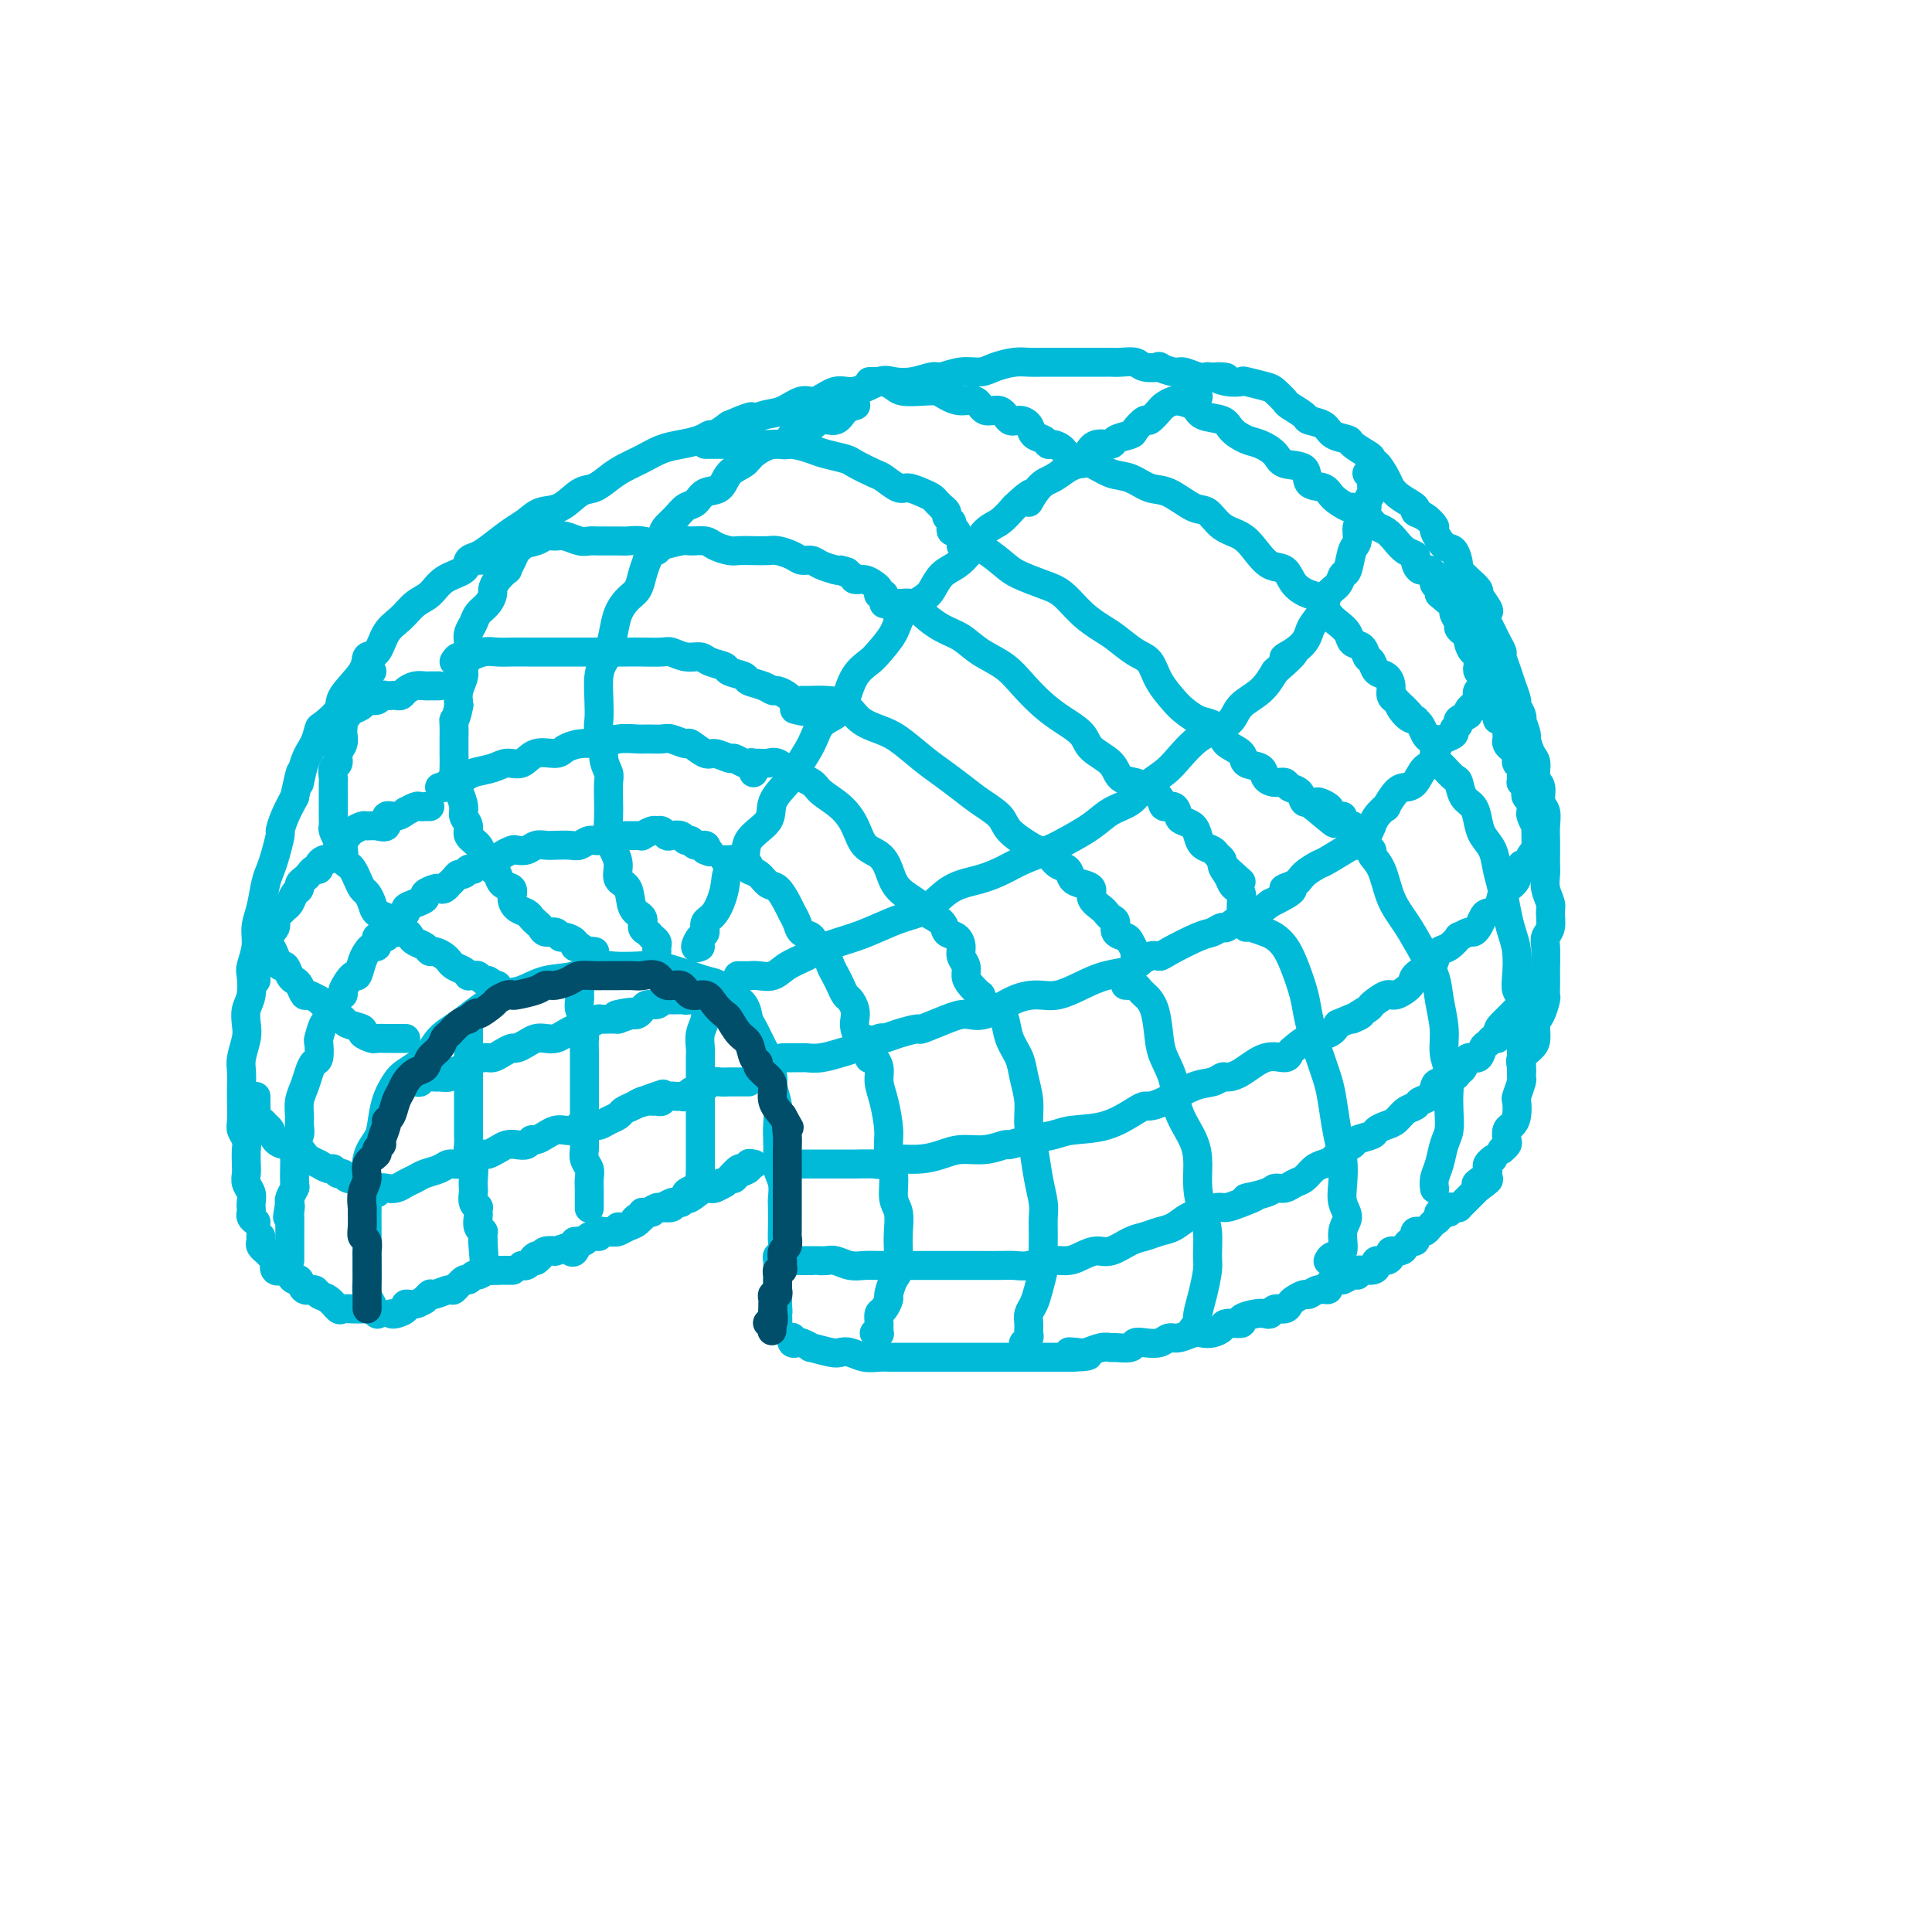 <svg viewBox='0 0 400 400' version='1.1' xmlns='http://www.w3.org/2000/svg' xmlns:xlink='http://www.w3.org/1999/xlink'><g fill='none' stroke='#00BAD8' stroke-width='6' stroke-linecap='round' stroke-linejoin='round'><path d='M53,253c-0.422,-0.335 -0.844,-0.670 -1,-1c-0.156,-0.330 -0.046,-0.655 0,-1c0.046,-0.345 0.026,-0.712 0,-1c-0.026,-0.288 -0.060,-0.499 0,-1c0.060,-0.501 0.212,-1.293 0,-2c-0.212,-0.707 -0.788,-1.330 -1,-2c-0.212,-0.670 -0.061,-1.387 0,-2c0.061,-0.613 0.030,-1.121 0,-2c-0.030,-0.879 -0.061,-2.129 0,-3c0.061,-0.871 0.212,-1.363 0,-2c-0.212,-0.637 -0.789,-1.420 -1,-2c-0.211,-0.580 -0.058,-0.958 0,-2c0.058,-1.042 0.019,-2.747 0,-4c-0.019,-1.253 -0.019,-2.054 0,-3c0.019,-0.946 0.057,-2.039 0,-3c-0.057,-0.961 -0.208,-1.792 0,-3c0.208,-1.208 0.774,-2.793 1,-4c0.226,-1.207 0.112,-2.037 0,-3c-0.112,-0.963 -0.222,-2.060 0,-3c0.222,-0.940 0.777,-1.725 1,-3c0.223,-1.275 0.115,-3.042 0,-4c-0.115,-0.958 -0.238,-1.106 0,-2c0.238,-0.894 0.837,-2.532 1,-4c0.163,-1.468 -0.111,-2.765 0,-4c0.111,-1.235 0.608,-2.409 1,-4c0.392,-1.591 0.679,-3.601 1,-5c0.321,-1.399 0.677,-2.187 1,-3c0.323,-0.813 0.614,-1.652 1,-3c0.386,-1.348 0.866,-3.207 1,-4c0.134,-0.793 -0.079,-0.521 0,-1c0.079,-0.479 0.451,-1.708 1,-3c0.549,-1.292 1.274,-2.646 2,-4'/><path d='M61,165c1.896,-8.843 1.136,-3.950 1,-3c-0.136,0.950 0.353,-2.042 1,-4c0.647,-1.958 1.451,-2.882 2,-4c0.549,-1.118 0.841,-2.431 1,-3c0.159,-0.569 0.185,-0.395 1,-1c0.815,-0.605 2.421,-1.991 3,-3c0.579,-1.009 0.132,-1.642 1,-3c0.868,-1.358 3.050,-3.440 4,-5c0.950,-1.560 0.666,-2.596 1,-3c0.334,-0.404 1.286,-0.176 2,-1c0.714,-0.824 1.190,-2.700 2,-4c0.810,-1.300 1.955,-2.025 3,-3c1.045,-0.975 1.991,-2.202 3,-3c1.009,-0.798 2.080,-1.169 3,-2c0.920,-0.831 1.691,-2.122 3,-3c1.309,-0.878 3.158,-1.341 4,-2c0.842,-0.659 0.676,-1.513 1,-2c0.324,-0.487 1.139,-0.607 2,-1c0.861,-0.393 1.769,-1.059 3,-2c1.231,-0.941 2.784,-2.158 4,-3c1.216,-0.842 2.096,-1.310 3,-2c0.904,-0.690 1.831,-1.602 3,-2c1.169,-0.398 2.580,-0.281 4,-1c1.420,-0.719 2.847,-2.275 4,-3c1.153,-0.725 2.030,-0.618 3,-1c0.970,-0.382 2.033,-1.254 3,-2c0.967,-0.746 1.838,-1.365 3,-2c1.162,-0.635 2.616,-1.285 4,-2c1.384,-0.715 2.698,-1.497 4,-2c1.302,-0.503 2.592,-0.729 4,-1c1.408,-0.271 2.934,-0.588 4,-1c1.066,-0.412 1.672,-0.919 2,-1c0.328,-0.081 0.380,0.262 1,0c0.620,-0.262 1.810,-1.131 3,-2'/><path d='M151,88c6.807,-2.957 4.326,-1.351 4,-1c-0.326,0.351 1.504,-0.555 3,-1c1.496,-0.445 2.656,-0.429 4,-1c1.344,-0.571 2.870,-1.730 4,-2c1.130,-0.270 1.862,0.348 3,0c1.138,-0.348 2.680,-1.661 4,-2c1.320,-0.339 2.416,0.297 4,0c1.584,-0.297 3.654,-1.529 5,-2c1.346,-0.471 1.966,-0.183 3,0c1.034,0.183 2.482,0.260 4,0c1.518,-0.260 3.104,-0.857 4,-1c0.896,-0.143 1.100,0.168 2,0c0.900,-0.168 2.495,-0.816 4,-1c1.505,-0.184 2.919,0.094 4,0c1.081,-0.094 1.828,-0.561 3,-1c1.172,-0.439 2.768,-0.850 4,-1c1.232,-0.150 2.099,-0.040 3,0c0.901,0.040 1.837,0.011 3,0c1.163,-0.011 2.553,-0.003 3,0c0.447,0.003 -0.050,0.001 1,0c1.050,-0.001 3.645,0.000 5,0c1.355,-0.000 1.469,-0.001 2,0c0.531,0.001 1.477,0.004 2,0c0.523,-0.004 0.621,-0.015 1,0c0.379,0.015 1.037,0.055 2,0c0.963,-0.055 2.229,-0.207 3,0c0.771,0.207 1.045,0.772 2,1c0.955,0.228 2.591,0.117 3,0c0.409,-0.117 -0.410,-0.241 0,0c0.410,0.241 2.048,0.848 3,1c0.952,0.152 1.218,-0.151 2,0c0.782,0.151 2.081,0.758 3,1c0.919,0.242 1.460,0.121 2,0'/><path d='M250,78c6.568,0.404 2.989,-0.085 2,0c-0.989,0.085 0.612,0.743 2,1c1.388,0.257 2.561,0.114 3,0c0.439,-0.114 0.143,-0.200 1,0c0.857,0.200 2.868,0.687 4,1c1.132,0.313 1.387,0.451 2,1c0.613,0.549 1.586,1.508 2,2c0.414,0.492 0.269,0.517 1,1c0.731,0.483 2.336,1.425 3,2c0.664,0.575 0.385,0.783 1,1c0.615,0.217 2.122,0.443 3,1c0.878,0.557 1.125,1.444 2,2c0.875,0.556 2.378,0.780 3,1c0.622,0.220 0.365,0.434 1,1c0.635,0.566 2.163,1.482 3,2c0.837,0.518 0.983,0.639 1,1c0.017,0.361 -0.096,0.964 0,1c0.096,0.036 0.402,-0.495 1,0c0.598,0.495 1.490,2.017 2,3c0.510,0.983 0.640,1.428 1,2c0.360,0.572 0.952,1.271 2,2c1.048,0.729 2.552,1.489 3,2c0.448,0.511 -0.161,0.775 0,1c0.161,0.225 1.093,0.411 2,1c0.907,0.589 1.788,1.580 2,2c0.212,0.420 -0.246,0.269 0,1c0.246,0.731 1.196,2.345 2,3c0.804,0.655 1.463,0.350 2,1c0.537,0.650 0.953,2.254 1,3c0.047,0.746 -0.276,0.633 0,1c0.276,0.367 1.151,1.214 2,2c0.849,0.786 1.671,1.510 2,2c0.329,0.490 0.164,0.745 0,1'/><path d='M306,123c3.797,5.131 1.791,3.457 1,3c-0.791,-0.457 -0.366,0.301 0,1c0.366,0.699 0.672,1.337 1,2c0.328,0.663 0.680,1.349 1,2c0.320,0.651 0.610,1.265 1,2c0.390,0.735 0.879,1.591 1,2c0.121,0.409 -0.126,0.371 0,1c0.126,0.629 0.626,1.926 1,3c0.374,1.074 0.622,1.924 1,3c0.378,1.076 0.885,2.376 1,3c0.115,0.624 -0.161,0.570 0,1c0.161,0.430 0.760,1.342 1,2c0.240,0.658 0.119,1.062 0,1c-0.119,-0.062 -0.238,-0.590 0,0c0.238,0.590 0.833,2.298 1,3c0.167,0.702 -0.095,0.400 0,1c0.095,0.600 0.546,2.104 1,3c0.454,0.896 0.910,1.184 1,2c0.090,0.816 -0.186,2.161 0,3c0.186,0.839 0.834,1.172 1,2c0.166,0.828 -0.152,2.151 0,3c0.152,0.849 0.773,1.225 1,2c0.227,0.775 0.061,1.950 0,3c-0.061,1.050 -0.017,1.975 0,3c0.017,1.025 0.009,2.151 0,3c-0.009,0.849 -0.017,1.420 0,2c0.017,0.580 0.058,1.170 0,2c-0.058,0.830 -0.215,1.899 0,3c0.215,1.101 0.804,2.234 1,3c0.196,0.766 0.000,1.167 0,2c-0.000,0.833 0.196,2.100 0,3c-0.196,0.900 -0.783,1.435 -1,2c-0.217,0.565 -0.062,1.162 0,2c0.062,0.838 0.031,1.919 0,3'/><path d='M320,199c-0.001,4.921 -0.003,3.223 0,3c0.003,-0.223 0.011,1.027 0,2c-0.011,0.973 -0.041,1.668 0,2c0.041,0.332 0.153,0.301 0,1c-0.153,0.699 -0.570,2.127 -1,3c-0.430,0.873 -0.872,1.192 -1,2c-0.128,0.808 0.056,2.105 0,3c-0.056,0.895 -0.354,1.390 -1,2c-0.646,0.610 -1.641,1.337 -2,2c-0.359,0.663 -0.082,1.261 0,2c0.082,0.739 -0.030,1.619 0,2c0.030,0.381 0.201,0.263 0,1c-0.201,0.737 -0.776,2.329 -1,3c-0.224,0.671 -0.099,0.421 0,1c0.099,0.579 0.171,1.986 0,3c-0.171,1.014 -0.585,1.634 -1,2c-0.415,0.366 -0.829,0.476 -1,1c-0.171,0.524 -0.097,1.460 0,2c0.097,0.540 0.219,0.684 0,1c-0.219,0.316 -0.777,0.805 -1,1c-0.223,0.195 -0.112,0.098 0,0'/><path d='M78,272c0.121,0.093 0.243,0.187 0,0c-0.243,-0.187 -0.850,-0.653 -1,-1c-0.150,-0.347 0.156,-0.573 0,-1c-0.156,-0.427 -0.774,-1.054 -1,-2c-0.226,-0.946 -0.061,-2.209 0,-3c0.061,-0.791 0.017,-1.108 0,-2c-0.017,-0.892 -0.006,-2.360 0,-4c0.006,-1.640 0.008,-3.454 0,-5c-0.008,-1.546 -0.027,-2.824 0,-4c0.027,-1.176 0.100,-2.250 0,-4c-0.100,-1.750 -0.374,-4.178 0,-6c0.374,-1.822 1.397,-3.040 2,-4c0.603,-0.960 0.787,-1.663 1,-3c0.213,-1.337 0.454,-3.310 1,-5c0.546,-1.690 1.398,-3.099 2,-4c0.602,-0.901 0.953,-1.293 2,-2c1.047,-0.707 2.790,-1.727 4,-3c1.210,-1.273 1.887,-2.798 3,-4c1.113,-1.202 2.662,-2.080 4,-3c1.338,-0.920 2.465,-1.880 4,-3c1.535,-1.120 3.477,-2.399 5,-3c1.523,-0.601 2.625,-0.525 4,-1c1.375,-0.475 3.021,-1.500 5,-2c1.979,-0.500 4.289,-0.475 6,-1c1.711,-0.525 2.821,-1.602 4,-2c1.179,-0.398 2.426,-0.118 4,0c1.574,0.118 3.474,0.073 5,0c1.526,-0.073 2.677,-0.174 4,0c1.323,0.174 2.818,0.624 4,1c1.182,0.376 2.052,0.679 3,1c0.948,0.321 1.974,0.661 3,1'/><path d='M146,203c4.161,0.877 3.064,1.570 3,2c-0.064,0.430 0.904,0.599 2,1c1.096,0.401 2.321,1.036 3,2c0.679,0.964 0.813,2.258 1,3c0.187,0.742 0.427,0.931 1,2c0.573,1.069 1.478,3.016 2,4c0.522,0.984 0.662,1.005 1,2c0.338,0.995 0.875,2.965 1,4c0.125,1.035 -0.162,1.134 0,2c0.162,0.866 0.775,2.500 1,4c0.225,1.500 0.064,2.866 0,4c-0.064,1.134 -0.031,2.037 0,3c0.031,0.963 0.061,1.985 0,3c-0.061,1.015 -0.212,2.022 0,3c0.212,0.978 0.789,1.928 1,3c0.211,1.072 0.058,2.266 0,3c-0.058,0.734 -0.019,1.009 0,2c0.019,0.991 0.019,2.698 0,4c-0.019,1.302 -0.058,2.198 0,3c0.058,0.802 0.212,1.510 0,2c-0.212,0.490 -0.789,0.761 -1,1c-0.211,0.239 -0.057,0.445 0,1c0.057,0.555 0.015,1.458 0,2c-0.015,0.542 -0.004,0.721 0,1c0.004,0.279 0.001,0.656 0,1c-0.001,0.344 -0.000,0.656 0,1c0.000,0.344 0.000,0.721 0,1c-0.000,0.279 -0.000,0.460 0,1c0.000,0.540 0.000,1.440 0,2c-0.000,0.560 -0.000,0.780 0,1'/><path d='M161,271c0.139,7.652 -0.014,2.783 0,1c0.014,-1.783 0.196,-0.480 0,0c-0.196,0.480 -0.770,0.137 -1,0c-0.230,-0.137 -0.115,-0.069 0,0'/><path d='M81,272c0.184,0.081 0.369,0.161 1,0c0.631,-0.161 1.709,-0.564 2,-1c0.291,-0.436 -0.206,-0.905 0,-1c0.206,-0.095 1.113,0.185 2,0c0.887,-0.185 1.753,-0.833 2,-1c0.247,-0.167 -0.126,0.147 0,0c0.126,-0.147 0.750,-0.756 1,-1c0.250,-0.244 0.125,-0.122 0,0'/><path d='M88,269c-0.106,0.123 -0.212,0.245 0,0c0.212,-0.245 0.743,-0.858 1,-1c0.257,-0.142 0.240,0.187 1,0c0.760,-0.187 2.298,-0.891 3,-1c0.702,-0.109 0.568,0.378 1,0c0.432,-0.378 1.429,-1.622 2,-2c0.571,-0.378 0.717,0.109 1,0c0.283,-0.109 0.702,-0.814 1,-1c0.298,-0.186 0.476,0.146 1,0c0.524,-0.146 1.395,-0.771 2,-1c0.605,-0.229 0.946,-0.061 1,0c0.054,0.061 -0.178,0.017 0,0c0.178,-0.017 0.765,-0.005 1,0c0.235,0.005 0.117,0.002 0,0'/><path d='M102,263c-0.167,0.000 -0.333,0.000 0,0c0.333,0.000 1.167,0.000 2,0c0.833,0.000 1.667,0.000 2,0c0.333,0.000 0.167,0.000 0,0'/><path d='M108,262c0.332,0.083 0.663,0.166 1,0c0.337,-0.166 0.678,-0.581 1,-1c0.322,-0.419 0.625,-0.844 1,-1c0.375,-0.156 0.821,-0.045 1,0c0.179,0.045 0.089,0.022 0,0'/><path d='M111,261c0.376,-0.311 0.752,-0.622 1,-1c0.248,-0.378 0.368,-0.823 1,-1c0.632,-0.177 1.777,-0.086 2,0c0.223,0.086 -0.476,0.167 0,0c0.476,-0.167 2.128,-0.584 3,-1c0.872,-0.416 0.963,-0.833 1,-1c0.037,-0.167 0.018,-0.083 0,0'/><path d='M118,259c0.333,0.235 0.666,0.470 1,0c0.334,-0.470 0.667,-1.646 1,-2c0.333,-0.354 0.664,0.115 1,0c0.336,-0.115 0.678,-0.814 1,-1c0.322,-0.186 0.625,0.142 1,0c0.375,-0.142 0.821,-0.755 1,-1c0.179,-0.245 0.089,-0.123 0,0'/><path d='M124,256c-0.061,-0.415 -0.121,-0.829 0,-1c0.121,-0.171 0.424,-0.097 1,0c0.576,0.097 1.424,0.219 2,0c0.576,-0.219 0.879,-0.777 1,-1c0.121,-0.223 0.061,-0.112 0,0'/><path d='M126,255c0.358,-0.027 0.715,-0.053 1,0c0.285,0.053 0.497,0.186 1,0c0.503,-0.186 1.298,-0.691 2,-1c0.702,-0.309 1.312,-0.423 2,-1c0.688,-0.577 1.454,-1.617 2,-2c0.546,-0.383 0.870,-0.109 1,0c0.130,0.109 0.065,0.055 0,0'/><path d='M131,253c0.310,-0.452 0.619,-0.905 1,-1c0.381,-0.095 0.833,0.167 1,0c0.167,-0.167 0.048,-0.762 0,-1c-0.048,-0.238 -0.024,-0.119 0,0'/><path d='M133,252c-0.057,-0.455 -0.114,-0.910 0,-1c0.114,-0.090 0.398,0.186 1,0c0.602,-0.186 1.520,-0.834 2,-1c0.480,-0.166 0.520,0.151 1,0c0.480,-0.151 1.398,-0.772 2,-1c0.602,-0.228 0.886,-0.065 1,0c0.114,0.065 0.057,0.033 0,0'/><path d='M137,250c-0.213,-0.024 -0.427,-0.048 0,0c0.427,0.048 1.494,0.167 2,0c0.506,-0.167 0.451,-0.619 1,-1c0.549,-0.381 1.702,-0.690 2,-1c0.298,-0.310 -0.260,-0.619 0,-1c0.260,-0.381 1.339,-0.833 2,-1c0.661,-0.167 0.903,-0.048 1,0c0.097,0.048 0.048,0.024 0,0'/><path d='M141,249c0.433,-0.406 0.865,-0.812 1,-1c0.135,-0.188 -0.028,-0.159 0,0c0.028,0.159 0.246,0.449 1,0c0.754,-0.449 2.045,-1.637 3,-2c0.955,-0.363 1.576,0.099 2,0c0.424,-0.099 0.653,-0.757 1,-1c0.347,-0.243 0.814,-0.069 1,0c0.186,0.069 0.093,0.035 0,0'/><path d='M147,246c0.212,0.100 0.424,0.199 1,0c0.576,-0.199 1.517,-0.698 2,-1c0.483,-0.302 0.508,-0.407 1,-1c0.492,-0.593 1.452,-1.674 2,-2c0.548,-0.326 0.686,0.105 1,0c0.314,-0.105 0.804,-0.744 1,-1c0.196,-0.256 0.098,-0.128 0,0'/><path d='M151,244c0.372,0.091 0.744,0.182 1,0c0.256,-0.182 0.394,-0.637 1,-1c0.606,-0.363 1.678,-0.633 2,-1c0.322,-0.367 -0.106,-0.829 0,-1c0.106,-0.171 0.744,-0.049 1,0c0.256,0.049 0.128,0.024 0,0'/><path d='M54,256c0.032,0.341 0.064,0.683 0,1c-0.064,0.317 -0.224,0.611 0,1c0.224,0.389 0.831,0.873 1,1c0.169,0.127 -0.100,-0.102 0,0c0.100,0.102 0.569,0.534 1,1c0.431,0.466 0.822,0.965 1,1c0.178,0.035 0.142,-0.393 0,0c-0.142,0.393 -0.389,1.606 0,2c0.389,0.394 1.412,-0.030 2,0c0.588,0.030 0.739,0.515 1,1c0.261,0.485 0.633,0.970 1,1c0.367,0.030 0.731,-0.397 1,0c0.269,0.397 0.443,1.616 1,2c0.557,0.384 1.496,-0.069 2,0c0.504,0.069 0.571,0.659 1,1c0.429,0.341 1.219,0.431 2,1c0.781,0.569 1.555,1.617 2,2c0.445,0.383 0.563,0.103 1,0c0.437,-0.103 1.195,-0.028 2,0c0.805,0.028 1.659,0.008 2,0c0.341,-0.008 0.171,-0.004 0,0'/><path d='M164,277c0.027,-0.111 0.054,-0.222 0,0c-0.054,0.222 -0.190,0.776 0,1c0.190,0.224 0.705,0.116 1,0c0.295,-0.116 0.369,-0.241 1,0c0.631,0.241 1.821,0.848 2,1c0.179,0.152 -0.651,-0.152 0,0c0.651,0.152 2.783,0.759 4,1c1.217,0.241 1.520,0.117 2,0c0.480,-0.117 1.139,-0.228 2,0c0.861,0.228 1.926,0.793 3,1c1.074,0.207 2.159,0.055 3,0c0.841,-0.055 1.438,-0.015 2,0c0.562,0.015 1.090,0.004 2,0c0.910,-0.004 2.202,-0.001 3,0c0.798,0.001 1.102,0.000 2,0c0.898,-0.000 2.388,-0.000 3,0c0.612,0.000 0.344,0.000 1,0c0.656,-0.000 2.234,-0.000 3,0c0.766,0.000 0.719,0.000 1,0c0.281,-0.000 0.890,-0.000 1,0c0.110,0.000 -0.280,0.000 0,0c0.280,-0.000 1.228,-0.000 2,0c0.772,0.000 1.367,0.000 2,0c0.633,-0.000 1.306,-0.000 2,0c0.694,0.000 1.411,0.000 2,0c0.589,-0.000 1.049,-0.000 2,0c0.951,0.000 2.393,0.000 3,0c0.607,-0.000 0.379,-0.000 1,0c0.621,0.000 2.090,0.000 3,0c0.910,-0.000 1.260,-0.000 2,0c0.740,0.000 1.870,0.000 3,0'/><path d='M222,281c6.613,-0.222 1.646,-0.777 0,-1c-1.646,-0.223 0.029,-0.112 1,0c0.971,0.112 1.237,0.227 2,0c0.763,-0.227 2.021,-0.797 3,-1c0.979,-0.203 1.679,-0.041 2,0c0.321,0.041 0.264,-0.041 1,0c0.736,0.041 2.266,0.203 3,0c0.734,-0.203 0.671,-0.771 1,-1c0.329,-0.229 1.051,-0.118 2,0c0.949,0.118 2.127,0.242 3,0c0.873,-0.242 1.441,-0.849 2,-1c0.559,-0.151 1.110,0.153 2,0c0.890,-0.153 2.120,-0.763 3,-1c0.880,-0.237 1.411,-0.101 2,0c0.589,0.101 1.237,0.168 2,0c0.763,-0.168 1.639,-0.571 2,-1c0.361,-0.429 0.205,-0.886 1,-1c0.795,-0.114 2.542,0.114 3,0c0.458,-0.114 -0.373,-0.570 0,-1c0.373,-0.430 1.949,-0.832 3,-1c1.051,-0.168 1.577,-0.101 2,0c0.423,0.101 0.742,0.234 1,0c0.258,-0.234 0.454,-0.837 1,-1c0.546,-0.163 1.441,0.115 2,0c0.559,-0.115 0.782,-0.623 1,-1c0.218,-0.377 0.430,-0.622 1,-1c0.570,-0.378 1.496,-0.889 2,-1c0.504,-0.111 0.585,0.177 1,0c0.415,-0.177 1.163,-0.821 2,-1c0.837,-0.179 1.764,0.106 2,0c0.236,-0.106 -0.218,-0.602 0,-1c0.218,-0.398 1.109,-0.699 2,-1'/><path d='M277,265c4.147,-1.636 1.514,-0.228 1,0c-0.514,0.228 1.092,-0.726 2,-1c0.908,-0.274 1.117,0.133 1,0c-0.117,-0.133 -0.561,-0.805 0,-1c0.561,-0.195 2.126,0.089 3,0c0.874,-0.089 1.055,-0.550 1,-1c-0.055,-0.450 -0.348,-0.890 0,-1c0.348,-0.110 1.336,0.112 2,0c0.664,-0.112 1.004,-0.556 1,-1c-0.004,-0.444 -0.351,-0.889 0,-1c0.351,-0.111 1.401,0.111 2,0c0.599,-0.111 0.748,-0.555 1,-1c0.252,-0.445 0.606,-0.890 1,-1c0.394,-0.110 0.826,0.115 1,0c0.174,-0.115 0.088,-0.570 0,-1c-0.088,-0.430 -0.179,-0.836 0,-1c0.179,-0.164 0.627,-0.085 1,0c0.373,0.085 0.672,0.176 1,0c0.328,-0.176 0.684,-0.621 1,-1c0.316,-0.379 0.592,-0.694 1,-1c0.408,-0.306 0.949,-0.604 1,-1c0.051,-0.396 -0.389,-0.891 0,-1c0.389,-0.109 1.606,0.168 2,0c0.394,-0.168 -0.035,-0.780 0,-1c0.035,-0.220 0.534,-0.048 1,0c0.466,0.048 0.898,-0.028 1,0c0.102,0.028 -0.127,0.162 0,0c0.127,-0.162 0.609,-0.618 1,-1c0.391,-0.382 0.693,-0.690 1,-1c0.307,-0.310 0.621,-0.622 1,-1c0.379,-0.378 0.823,-0.822 1,-1c0.177,-0.178 0.089,-0.089 0,0'/><path d='M306,246c4.442,-3.118 1.046,-1.413 0,-1c-1.046,0.413 0.259,-0.468 1,-1c0.741,-0.532 0.917,-0.717 1,-1c0.083,-0.283 0.074,-0.663 0,-1c-0.074,-0.337 -0.212,-0.629 0,-1c0.212,-0.371 0.775,-0.820 1,-1c0.225,-0.180 0.113,-0.090 0,0'/><path d='M97,213c0.000,0.440 0.000,0.881 0,1c-0.000,0.119 -0.000,-0.082 0,0c0.000,0.082 0.000,0.448 0,1c-0.000,0.552 -0.000,1.289 0,2c0.000,0.711 0.000,1.397 0,2c-0.000,0.603 -0.000,1.124 0,2c0.000,0.876 0.000,2.107 0,3c-0.000,0.893 -0.000,1.446 0,2c0.000,0.554 0.000,1.107 0,2c-0.000,0.893 -0.001,2.126 0,3c0.001,0.874 0.004,1.388 0,2c-0.004,0.612 -0.015,1.322 0,2c0.015,0.678 0.057,1.323 0,2c-0.057,0.677 -0.211,1.385 0,2c0.211,0.615 0.788,1.138 1,2c0.212,0.862 0.061,2.063 0,3c-0.061,0.937 -0.030,1.609 0,2c0.030,0.391 0.061,0.500 0,1c-0.061,0.500 -0.212,1.390 0,2c0.212,0.610 0.788,0.941 1,1c0.212,0.059 0.061,-0.152 0,0c-0.061,0.152 -0.030,0.667 0,1c0.030,0.333 0.061,0.485 0,1c-0.061,0.515 -0.212,1.395 0,2c0.212,0.605 0.789,0.935 1,1c0.211,0.065 0.057,-0.136 0,0c-0.057,0.136 -0.016,0.610 0,1c0.016,0.390 0.008,0.695 0,1'/><path d='M100,257c0.467,7.067 0.133,2.733 0,1c-0.133,-1.733 -0.067,-0.867 0,0'/><path d='M120,202c0.000,0.333 0.000,0.666 0,1c-0.000,0.334 -0.001,0.670 0,1c0.001,0.330 0.004,0.653 0,1c-0.004,0.347 -0.015,0.719 0,1c0.015,0.281 0.057,0.473 0,1c-0.057,0.527 -0.211,1.390 0,2c0.211,0.610 0.789,0.967 1,2c0.211,1.033 0.057,2.741 0,4c-0.057,1.259 -0.015,2.069 0,3c0.015,0.931 0.004,1.984 0,3c-0.004,1.016 -0.001,1.996 0,3c0.001,1.004 0.000,2.031 0,3c-0.000,0.969 0.000,1.880 0,3c-0.000,1.120 -0.001,2.450 0,3c0.001,0.550 0.004,0.321 0,1c-0.004,0.679 -0.015,2.265 0,3c0.015,0.735 0.057,0.620 0,1c-0.057,0.380 -0.211,1.254 0,2c0.211,0.746 0.789,1.365 1,2c0.211,0.635 0.057,1.288 0,2c-0.057,0.712 -0.015,1.483 0,2c0.015,0.517 0.004,0.779 0,1c-0.004,0.221 -0.001,0.399 0,1c0.001,0.601 0.000,1.623 0,2c-0.000,0.377 -0.000,0.108 0,0c0.000,-0.108 0.000,-0.054 0,0'/><path d='M143,207c-0.122,-0.451 -0.244,-0.901 0,-1c0.244,-0.099 0.854,0.154 1,0c0.146,-0.154 -0.171,-0.716 0,-1c0.171,-0.284 0.832,-0.291 1,0c0.168,0.291 -0.155,0.882 0,1c0.155,0.118 0.788,-0.235 1,0c0.212,0.235 0.004,1.059 0,2c-0.004,0.941 0.195,1.999 0,3c-0.195,1.001 -0.784,1.944 -1,3c-0.216,1.056 -0.058,2.226 0,3c0.058,0.774 0.015,1.151 0,2c-0.015,0.849 -0.004,2.170 0,3c0.004,0.830 0.001,1.168 0,2c-0.001,0.832 -0.000,2.158 0,3c0.000,0.842 0.000,1.199 0,2c-0.000,0.801 -0.000,2.045 0,3c0.000,0.955 0.000,1.622 0,2c-0.000,0.378 -0.000,0.468 0,1c0.000,0.532 0.000,1.507 0,2c-0.000,0.493 -0.000,0.503 0,1c0.000,0.497 0.000,1.480 0,2c-0.000,0.520 -0.000,0.577 0,1c0.000,0.423 0.000,1.211 0,2'/><path d='M145,243c-0.155,5.583 -0.042,2.042 0,1c0.042,-1.042 0.012,0.417 0,1c-0.012,0.583 -0.006,0.292 0,0'/><path d='M78,247c0.357,-0.416 0.715,-0.832 1,-1c0.285,-0.168 0.498,-0.086 1,0c0.502,0.086 1.293,0.178 2,0c0.707,-0.178 1.330,-0.626 2,-1c0.670,-0.374 1.386,-0.673 2,-1c0.614,-0.327 1.125,-0.680 2,-1c0.875,-0.320 2.112,-0.606 3,-1c0.888,-0.394 1.426,-0.894 2,-1c0.574,-0.106 1.186,0.183 2,0c0.814,-0.183 1.832,-0.836 2,-1c0.168,-0.164 -0.513,0.163 0,0c0.513,-0.163 2.220,-0.814 3,-1c0.780,-0.186 0.632,0.095 1,0c0.368,-0.095 1.250,-0.565 2,-1c0.750,-0.435 1.366,-0.834 2,-1c0.634,-0.166 1.286,-0.100 2,0c0.714,0.100 1.490,0.233 2,0c0.510,-0.233 0.755,-0.833 1,-1c0.245,-0.167 0.489,0.100 1,0c0.511,-0.100 1.288,-0.566 2,-1c0.712,-0.434 1.360,-0.834 2,-1c0.640,-0.166 1.274,-0.096 2,0c0.726,0.096 1.545,0.219 2,0c0.455,-0.219 0.546,-0.780 1,-1c0.454,-0.220 1.273,-0.101 2,0c0.727,0.101 1.364,0.182 2,0c0.636,-0.182 1.273,-0.626 2,-1c0.727,-0.374 1.545,-0.678 2,-1c0.455,-0.322 0.545,-0.664 1,-1c0.455,-0.336 1.273,-0.668 2,-1c0.727,-0.332 1.364,-0.666 2,-1'/><path d='M133,228c8.461,-2.939 2.113,-0.786 0,0c-2.113,0.786 0.010,0.207 1,0c0.990,-0.207 0.846,-0.041 1,0c0.154,0.041 0.604,-0.042 1,0c0.396,0.042 0.736,0.208 1,0c0.264,-0.208 0.452,-0.792 1,-1c0.548,-0.208 1.455,-0.041 2,0c0.545,0.041 0.728,-0.046 1,0c0.272,0.046 0.633,0.224 1,0c0.367,-0.224 0.742,-0.848 1,-1c0.258,-0.152 0.400,0.170 1,0c0.600,-0.170 1.657,-0.830 2,-1c0.343,-0.170 -0.028,0.151 0,0c0.028,-0.151 0.455,-0.772 1,-1c0.545,-0.228 1.207,-0.061 2,0c0.793,0.061 1.718,0.016 2,0c0.282,-0.016 -0.078,-0.004 0,0c0.078,0.004 0.595,0.001 1,0c0.405,-0.001 0.697,-0.000 1,0c0.303,0.000 0.617,0.000 1,0c0.383,-0.000 0.834,-0.000 1,0c0.166,0.000 0.047,0.000 0,0c-0.047,-0.000 -0.024,-0.000 0,0'/><path d='M84,224c-0.200,0.008 -0.400,0.016 0,0c0.400,-0.016 1.402,-0.057 2,0c0.598,0.057 0.794,0.212 1,0c0.206,-0.212 0.421,-0.792 1,-1c0.579,-0.208 1.521,-0.045 2,0c0.479,0.045 0.494,-0.029 1,0c0.506,0.029 1.504,0.162 2,0c0.496,-0.162 0.489,-0.617 1,-1c0.511,-0.383 1.540,-0.694 2,-1c0.460,-0.306 0.351,-0.608 1,-1c0.649,-0.392 2.057,-0.875 3,-1c0.943,-0.125 1.421,0.107 2,0c0.579,-0.107 1.257,-0.554 2,-1c0.743,-0.446 1.550,-0.890 2,-1c0.450,-0.110 0.543,0.115 1,0c0.457,-0.115 1.277,-0.569 2,-1c0.723,-0.431 1.349,-0.837 2,-1c0.651,-0.163 1.325,-0.081 2,0c0.675,0.081 1.349,0.163 2,0c0.651,-0.163 1.279,-0.569 2,-1c0.721,-0.431 1.536,-0.886 2,-1c0.464,-0.114 0.576,0.113 1,0c0.424,-0.113 1.160,-0.566 2,-1c0.840,-0.434 1.783,-0.848 2,-1c0.217,-0.152 -0.292,-0.041 0,0c0.292,0.041 1.386,0.011 2,0c0.614,-0.011 0.747,-0.003 1,0c0.253,0.003 0.627,0.002 1,0'/><path d='M128,211c6.699,-2.239 1.445,-1.336 0,-1c-1.445,0.336 0.919,0.105 2,0c1.081,-0.105 0.880,-0.085 1,0c0.120,0.085 0.560,0.234 1,0c0.440,-0.234 0.878,-0.851 1,-1c0.122,-0.149 -0.073,0.170 0,0c0.073,-0.170 0.415,-0.830 1,-1c0.585,-0.170 1.414,0.151 2,0c0.586,-0.151 0.931,-0.772 1,-1c0.069,-0.228 -0.136,-0.061 0,0c0.136,0.061 0.615,0.016 1,0c0.385,-0.016 0.677,-0.003 1,0c0.323,0.003 0.678,-0.003 1,0c0.322,0.003 0.611,0.015 1,0c0.389,-0.015 0.879,-0.057 1,0c0.121,0.057 -0.125,0.211 0,0c0.125,-0.211 0.621,-0.789 1,-1c0.379,-0.211 0.640,-0.057 1,0c0.360,0.057 0.817,0.016 1,0c0.183,-0.016 0.091,-0.008 0,0'/><path d='M53,227c0.002,0.361 0.003,0.723 0,1c-0.003,0.277 -0.011,0.471 0,1c0.011,0.529 0.041,1.395 0,2c-0.041,0.605 -0.151,0.949 0,1c0.151,0.051 0.565,-0.190 1,0c0.435,0.190 0.893,0.812 1,1c0.107,0.188 -0.138,-0.056 0,0c0.138,0.056 0.657,0.414 1,1c0.343,0.586 0.510,1.399 1,2c0.490,0.601 1.302,0.988 2,1c0.698,0.012 1.281,-0.352 2,0c0.719,0.352 1.572,1.419 2,2c0.428,0.581 0.429,0.676 1,1c0.571,0.324 1.711,0.875 2,1c0.289,0.125 -0.273,-0.178 0,0c0.273,0.178 1.381,0.836 2,1c0.619,0.164 0.748,-0.166 1,0c0.252,0.166 0.628,0.829 1,1c0.372,0.171 0.739,-0.150 1,0c0.261,0.150 0.416,0.771 1,1c0.584,0.229 1.595,0.065 2,0c0.405,-0.065 0.202,-0.033 0,0'/><path d='M55,193c-0.006,-0.088 -0.013,-0.176 0,0c0.013,0.176 0.045,0.615 0,1c-0.045,0.385 -0.167,0.714 0,1c0.167,0.286 0.622,0.528 1,1c0.378,0.472 0.679,1.173 1,2c0.321,0.827 0.663,1.778 1,2c0.337,0.222 0.668,-0.287 1,0c0.332,0.287 0.665,1.368 1,2c0.335,0.632 0.672,0.815 1,1c0.328,0.185 0.646,0.374 1,1c0.354,0.626 0.743,1.691 1,2c0.257,0.309 0.382,-0.139 1,0c0.618,0.139 1.728,0.863 2,1c0.272,0.137 -0.294,-0.314 0,0c0.294,0.314 1.450,1.394 2,2c0.550,0.606 0.496,0.740 1,1c0.504,0.260 1.568,0.648 2,1c0.432,0.352 0.233,0.669 1,1c0.767,0.331 2.500,0.677 3,1c0.500,0.323 -0.235,0.622 0,1c0.235,0.378 1.439,0.833 2,1c0.561,0.167 0.479,0.045 1,0c0.521,-0.045 1.645,-0.012 2,0c0.355,0.012 -0.059,0.003 0,0c0.059,-0.003 0.590,-0.001 1,0c0.410,0.001 0.697,0.000 1,0c0.303,-0.000 0.620,-0.000 1,0c0.380,0.000 0.823,0.000 1,0c0.177,-0.000 0.089,-0.000 0,0'/><path d='M77,139c-0.452,-0.128 -0.904,-0.256 -1,0c-0.096,0.256 0.162,0.894 0,1c-0.162,0.106 -0.746,-0.322 -1,0c-0.254,0.322 -0.177,1.395 0,2c0.177,0.605 0.455,0.743 0,1c-0.455,0.257 -1.642,0.632 -2,1c-0.358,0.368 0.114,0.728 0,1c-0.114,0.272 -0.815,0.454 -1,1c-0.185,0.546 0.146,1.455 0,2c-0.146,0.545 -0.770,0.726 -1,1c-0.230,0.274 -0.066,0.639 0,1c0.066,0.361 0.033,0.717 0,1c-0.033,0.283 -0.065,0.495 0,1c0.065,0.505 0.228,1.305 0,2c-0.228,0.695 -0.846,1.285 -1,2c-0.154,0.715 0.155,1.554 0,2c-0.155,0.446 -0.774,0.500 -1,1c-0.226,0.500 -0.061,1.447 0,2c0.061,0.553 0.016,0.711 0,1c-0.016,0.289 -0.004,0.710 0,1c0.004,0.290 0.001,0.449 0,1c-0.001,0.551 -0.001,1.495 0,2c0.001,0.505 0.003,0.573 0,1c-0.003,0.427 -0.012,1.214 0,2c0.012,0.786 0.044,1.572 0,2c-0.044,0.428 -0.166,0.500 0,1c0.166,0.500 0.619,1.429 1,2c0.381,0.571 0.691,0.786 1,1'/><path d='M71,175c0.322,2.572 0.128,2.001 0,2c-0.128,-0.001 -0.189,0.567 0,1c0.189,0.433 0.628,0.731 1,1c0.372,0.269 0.677,0.509 1,1c0.323,0.491 0.663,1.235 1,2c0.337,0.765 0.673,1.553 1,2c0.327,0.447 0.647,0.554 1,1c0.353,0.446 0.739,1.233 1,2c0.261,0.767 0.398,1.516 1,2c0.602,0.484 1.671,0.703 2,1c0.329,0.297 -0.080,0.671 0,1c0.080,0.329 0.650,0.613 1,1c0.350,0.387 0.479,0.877 1,1c0.521,0.123 1.435,-0.121 2,0c0.565,0.121 0.780,0.606 1,1c0.220,0.394 0.444,0.697 1,1c0.556,0.303 1.445,0.607 2,1c0.555,0.393 0.775,0.875 1,1c0.225,0.125 0.455,-0.107 1,0c0.545,0.107 1.406,0.553 2,1c0.594,0.447 0.919,0.894 1,1c0.081,0.106 -0.084,-0.129 0,0c0.084,0.129 0.418,0.623 1,1c0.582,0.377 1.413,0.636 2,1c0.587,0.364 0.931,0.833 1,1c0.069,0.167 -0.136,0.031 0,0c0.136,-0.031 0.614,0.043 1,0c0.386,-0.043 0.681,-0.204 1,0c0.319,0.204 0.663,0.773 1,1c0.337,0.227 0.669,0.114 1,0'/><path d='M101,203c3.182,1.774 1.636,1.207 1,1c-0.636,-0.207 -0.364,-0.056 0,0c0.364,0.056 0.818,0.016 1,0c0.182,-0.016 0.091,-0.008 0,0'/><path d='M80,193c0.083,0.417 0.167,0.834 0,1c-0.167,0.166 -0.584,0.082 -1,0c-0.416,-0.082 -0.833,-0.163 -1,0c-0.167,0.163 -0.086,0.570 0,1c0.086,0.430 0.177,0.884 0,1c-0.177,0.116 -0.624,-0.105 -1,0c-0.376,0.105 -0.683,0.536 -1,1c-0.317,0.464 -0.643,0.960 -1,2c-0.357,1.040 -0.743,2.623 -1,3c-0.257,0.377 -0.383,-0.452 -1,0c-0.617,0.452 -1.723,2.185 -2,3c-0.277,0.815 0.276,0.713 0,1c-0.276,0.287 -1.381,0.964 -2,2c-0.619,1.036 -0.754,2.432 -1,3c-0.246,0.568 -0.605,0.309 -1,1c-0.395,0.691 -0.827,2.334 -1,3c-0.173,0.666 -0.088,0.355 0,1c0.088,0.645 0.177,2.244 0,3c-0.177,0.756 -0.622,0.667 -1,1c-0.378,0.333 -0.690,1.086 -1,2c-0.310,0.914 -0.618,1.989 -1,3c-0.382,1.011 -0.838,1.959 -1,3c-0.162,1.041 -0.029,2.176 0,3c0.029,0.824 -0.045,1.338 0,2c0.045,0.662 0.208,1.474 0,2c-0.208,0.526 -0.788,0.768 -1,1c-0.212,0.232 -0.057,0.455 0,1c0.057,0.545 0.016,1.412 0,2c-0.016,0.588 -0.008,0.896 0,1c0.008,0.104 0.016,0.003 0,1c-0.016,0.997 -0.056,3.092 0,4c0.056,0.908 0.207,0.629 0,1c-0.207,0.371 -0.774,1.392 -1,2c-0.226,0.608 -0.113,0.804 0,1'/><path d='M60,249c-0.928,5.434 -0.249,2.020 0,1c0.249,-1.020 0.067,0.356 0,1c-0.067,0.644 -0.018,0.558 0,1c0.018,0.442 0.005,1.414 0,2c-0.005,0.586 -0.001,0.787 0,1c0.001,0.213 0.000,0.439 0,1c-0.000,0.561 -0.000,1.457 0,2c0.000,0.543 0.000,0.733 0,1c-0.000,0.267 -0.000,0.610 0,1c0.000,0.390 0.000,0.826 0,1c-0.000,0.174 -0.000,0.087 0,0'/><path d='M68,178c-0.303,-0.081 -0.606,-0.162 -1,0c-0.394,0.162 -0.879,0.568 -1,1c-0.121,0.432 0.121,0.889 0,1c-0.121,0.111 -0.606,-0.125 -1,0c-0.394,0.125 -0.697,0.610 -1,1c-0.303,0.390 -0.606,0.686 -1,1c-0.394,0.314 -0.879,0.647 -1,1c-0.121,0.353 0.123,0.724 0,1c-0.123,0.276 -0.611,0.455 -1,1c-0.389,0.545 -0.679,1.455 -1,2c-0.321,0.545 -0.674,0.723 -1,1c-0.326,0.277 -0.626,0.653 -1,1c-0.374,0.347 -0.822,0.667 -1,1c-0.178,0.333 -0.087,0.681 0,1c0.087,0.319 0.168,0.609 0,1c-0.168,0.391 -0.585,0.883 -1,1c-0.415,0.117 -0.828,-0.141 -1,0c-0.172,0.141 -0.102,0.681 0,1c0.102,0.319 0.238,0.418 0,1c-0.238,0.582 -0.848,1.647 -1,2c-0.152,0.353 0.156,-0.008 0,0c-0.156,0.008 -0.774,0.384 -1,1c-0.226,0.616 -0.061,1.472 0,2c0.061,0.528 0.016,0.729 0,1c-0.016,0.271 -0.004,0.611 0,1c0.004,0.389 0.001,0.825 0,1c-0.001,0.175 -0.001,0.087 0,0'/><path d='M114,107c-0.568,-0.009 -1.136,-0.017 -1,0c0.136,0.017 0.974,0.060 1,0c0.026,-0.060 -0.762,-0.223 -1,0c-0.238,0.223 0.073,0.832 0,1c-0.073,0.168 -0.530,-0.106 -1,0c-0.470,0.106 -0.952,0.591 -1,1c-0.048,0.409 0.338,0.742 0,1c-0.338,0.258 -1.401,0.441 -2,1c-0.599,0.559 -0.733,1.493 -1,2c-0.267,0.507 -0.666,0.586 -1,1c-0.334,0.414 -0.601,1.161 -1,2c-0.399,0.839 -0.929,1.768 -1,2c-0.071,0.232 0.319,-0.233 0,0c-0.319,0.233 -1.346,1.165 -2,2c-0.654,0.835 -0.934,1.575 -1,2c-0.066,0.425 0.084,0.537 0,1c-0.084,0.463 -0.401,1.278 -1,2c-0.599,0.722 -1.480,1.352 -2,2c-0.520,0.648 -0.679,1.314 -1,2c-0.321,0.686 -0.803,1.390 -1,2c-0.197,0.610 -0.109,1.125 0,2c0.109,0.875 0.239,2.110 0,3c-0.239,0.890 -0.848,1.434 -1,2c-0.152,0.566 0.151,1.152 0,2c-0.151,0.848 -0.758,1.956 -1,3c-0.242,1.044 -0.121,2.022 0,3'/><path d='M95,146c-0.536,2.978 -0.875,2.922 -1,3c-0.125,0.078 -0.034,0.290 0,1c0.034,0.710 0.012,1.918 0,3c-0.012,1.082 -0.013,2.037 0,3c0.013,0.963 0.041,1.935 0,3c-0.041,1.065 -0.150,2.225 0,3c0.150,0.775 0.560,1.166 1,2c0.440,0.834 0.909,2.110 1,3c0.091,0.890 -0.197,1.394 0,2c0.197,0.606 0.879,1.313 1,2c0.121,0.687 -0.318,1.354 0,2c0.318,0.646 1.395,1.271 2,2c0.605,0.729 0.738,1.561 1,2c0.262,0.439 0.652,0.484 1,1c0.348,0.516 0.653,1.503 1,2c0.347,0.497 0.736,0.504 1,1c0.264,0.496 0.403,1.481 1,2c0.597,0.519 1.651,0.573 2,1c0.349,0.427 -0.009,1.228 0,2c0.009,0.772 0.384,1.516 1,2c0.616,0.484 1.474,0.708 2,1c0.526,0.292 0.722,0.652 1,1c0.278,0.348 0.638,0.686 1,1c0.362,0.314 0.726,0.605 1,1c0.274,0.395 0.459,0.893 1,1c0.541,0.107 1.436,-0.178 2,0c0.564,0.178 0.795,0.818 1,1c0.205,0.182 0.385,-0.096 1,0c0.615,0.096 1.666,0.564 2,1c0.334,0.436 -0.047,0.839 0,1c0.047,0.161 0.524,0.081 1,0'/><path d='M120,196c2.405,1.464 1.917,1.125 2,1c0.083,-0.125 0.738,-0.036 1,0c0.262,0.036 0.131,0.018 0,0'/><path d='M80,192c0.373,-0.333 0.746,-0.667 1,-1c0.254,-0.333 0.388,-0.667 1,-1c0.612,-0.333 1.703,-0.666 2,-1c0.297,-0.334 -0.201,-0.667 0,-1c0.201,-0.333 1.101,-0.664 2,-1c0.899,-0.336 1.799,-0.677 2,-1c0.201,-0.323 -0.296,-0.626 0,-1c0.296,-0.374 1.385,-0.817 2,-1c0.615,-0.183 0.756,-0.104 1,0c0.244,0.104 0.590,0.234 1,0c0.410,-0.234 0.883,-0.832 1,-1c0.117,-0.168 -0.123,0.095 0,0c0.123,-0.095 0.608,-0.547 1,-1c0.392,-0.453 0.693,-0.906 1,-1c0.307,-0.094 0.622,0.171 1,0c0.378,-0.171 0.820,-0.778 1,-1c0.180,-0.222 0.100,-0.060 0,0c-0.100,0.060 -0.219,0.016 0,0c0.219,-0.016 0.777,-0.005 1,0c0.223,0.005 0.112,0.002 0,0'/><path d='M70,174c-0.087,0.511 -0.174,1.023 0,1c0.174,-0.023 0.609,-0.580 1,-1c0.391,-0.420 0.737,-0.701 1,-1c0.263,-0.299 0.443,-0.614 1,-1c0.557,-0.386 1.493,-0.843 2,-1c0.507,-0.157 0.586,-0.013 1,0c0.414,0.013 1.163,-0.106 2,0c0.837,0.106 1.764,0.436 2,0c0.236,-0.436 -0.217,-1.637 0,-2c0.217,-0.363 1.105,0.113 2,0c0.895,-0.113 1.798,-0.815 2,-1c0.202,-0.185 -0.296,0.147 0,0c0.296,-0.147 1.386,-0.771 2,-1c0.614,-0.229 0.752,-0.061 1,0c0.248,0.061 0.605,0.017 1,0c0.395,-0.017 0.827,-0.005 1,0c0.173,0.005 0.086,0.002 0,0'/><path d='M71,147c-0.098,0.006 -0.196,0.012 0,0c0.196,-0.012 0.686,-0.041 1,0c0.314,0.041 0.451,0.151 1,0c0.549,-0.151 1.509,-0.562 2,-1c0.491,-0.438 0.513,-0.902 1,-1c0.487,-0.098 1.440,0.170 2,0c0.560,-0.170 0.728,-0.777 1,-1c0.272,-0.223 0.650,-0.063 1,0c0.350,0.063 0.674,0.027 1,0c0.326,-0.027 0.654,-0.046 1,0c0.346,0.046 0.708,0.156 1,0c0.292,-0.156 0.512,-0.578 1,-1c0.488,-0.422 1.245,-0.845 2,-1c0.755,-0.155 1.509,-0.041 2,0c0.491,0.041 0.719,0.011 1,0c0.281,-0.011 0.614,-0.003 1,0c0.386,0.003 0.825,0.001 1,0c0.175,-0.001 0.088,-0.000 0,0'/><path d='M164,261c0.371,-0.000 0.743,-0.000 1,0c0.257,0.000 0.401,0.000 1,0c0.599,-0.000 1.654,-0.001 2,0c0.346,0.001 -0.018,0.004 0,0c0.018,-0.004 0.416,-0.015 1,0c0.584,0.015 1.352,0.057 2,0c0.648,-0.057 1.176,-0.211 2,0c0.824,0.211 1.945,0.789 3,1c1.055,0.211 2.043,0.057 3,0c0.957,-0.057 1.882,-0.015 3,0c1.118,0.015 2.431,0.004 4,0c1.569,-0.004 3.396,-0.001 5,0c1.604,0.001 2.985,-0.000 4,0c1.015,0.000 1.664,0.001 3,0c1.336,-0.001 3.361,-0.004 5,0c1.639,0.004 2.893,0.016 4,0c1.107,-0.016 2.067,-0.059 3,0c0.933,0.059 1.839,0.222 3,0c1.161,-0.222 2.578,-0.828 4,-1c1.422,-0.172 2.849,0.091 4,0c1.151,-0.091 2.026,-0.535 3,-1c0.974,-0.465 2.045,-0.951 3,-1c0.955,-0.049 1.792,0.339 3,0c1.208,-0.339 2.788,-1.404 4,-2c1.212,-0.596 2.057,-0.723 3,-1c0.943,-0.277 1.986,-0.705 3,-1c1.014,-0.295 2.000,-0.456 3,-1c1.000,-0.544 2.014,-1.469 3,-2c0.986,-0.531 1.945,-0.668 3,-1c1.055,-0.332 2.207,-0.859 3,-1c0.793,-0.141 1.227,0.102 2,0c0.773,-0.102 1.887,-0.551 3,-1'/><path d='M257,249c5.579,-2.039 1.525,-1.138 1,-1c-0.525,0.138 2.478,-0.487 4,-1c1.522,-0.513 1.563,-0.915 2,-1c0.437,-0.085 1.272,0.146 2,0c0.728,-0.146 1.350,-0.668 2,-1c0.650,-0.332 1.329,-0.474 2,-1c0.671,-0.526 1.336,-1.436 2,-2c0.664,-0.564 1.328,-0.781 2,-1c0.672,-0.219 1.354,-0.440 2,-1c0.646,-0.560 1.257,-1.459 2,-2c0.743,-0.541 1.616,-0.722 2,-1c0.384,-0.278 0.277,-0.651 1,-1c0.723,-0.349 2.276,-0.675 3,-1c0.724,-0.325 0.618,-0.650 1,-1c0.382,-0.350 1.253,-0.724 2,-1c0.747,-0.276 1.370,-0.454 2,-1c0.630,-0.546 1.269,-1.459 2,-2c0.731,-0.541 1.556,-0.708 2,-1c0.444,-0.292 0.508,-0.708 1,-1c0.492,-0.292 1.413,-0.460 2,-1c0.587,-0.540 0.840,-1.453 1,-2c0.160,-0.547 0.227,-0.729 1,-1c0.773,-0.271 2.252,-0.631 3,-1c0.748,-0.369 0.764,-0.747 1,-1c0.236,-0.253 0.693,-0.382 1,-1c0.307,-0.618 0.463,-1.724 1,-2c0.537,-0.276 1.453,0.280 2,0c0.547,-0.280 0.724,-1.395 1,-2c0.276,-0.605 0.651,-0.701 1,-1c0.349,-0.299 0.671,-0.800 1,-1c0.329,-0.200 0.664,-0.100 1,0'/><path d='M310,215c6.427,-4.891 2.496,-2.620 1,-2c-1.496,0.620 -0.555,-0.411 0,-1c0.555,-0.589 0.723,-0.735 1,-1c0.277,-0.265 0.661,-0.650 1,-1c0.339,-0.350 0.633,-0.666 1,-1c0.367,-0.334 0.806,-0.684 1,-1c0.194,-0.316 0.143,-0.596 0,-1c-0.143,-0.404 -0.378,-0.931 0,-1c0.378,-0.069 1.369,0.322 2,0c0.631,-0.322 0.901,-1.356 1,-2c0.099,-0.644 0.028,-0.898 0,-1c-0.028,-0.102 -0.014,-0.051 0,0'/><path d='M163,241c0.392,0.000 0.785,0.000 1,0c0.215,-0.000 0.253,-0.000 1,0c0.747,0.000 2.204,0.000 3,0c0.796,-0.000 0.931,-0.000 2,0c1.069,0.000 3.070,0.001 4,0c0.930,-0.001 0.788,-0.004 1,0c0.212,0.004 0.779,0.016 2,0c1.221,-0.016 3.096,-0.060 4,0c0.904,0.060 0.838,0.222 1,0c0.162,-0.222 0.552,-0.829 2,-1c1.448,-0.171 3.954,0.094 6,0c2.046,-0.094 3.631,-0.546 5,-1c1.369,-0.454 2.521,-0.909 4,-1c1.479,-0.091 3.284,0.183 5,0c1.716,-0.183 3.341,-0.823 4,-1c0.659,-0.177 0.351,0.109 1,0c0.649,-0.109 2.254,-0.614 4,-1c1.746,-0.386 3.634,-0.653 5,-1c1.366,-0.347 2.210,-0.772 4,-1c1.790,-0.228 4.524,-0.258 7,-1c2.476,-0.742 4.693,-2.195 6,-3c1.307,-0.805 1.705,-0.961 2,-1c0.295,-0.039 0.489,0.038 1,0c0.511,-0.038 1.340,-0.192 3,-1c1.660,-0.808 4.151,-2.270 6,-3c1.849,-0.730 3.057,-0.729 4,-1c0.943,-0.271 1.622,-0.814 2,-1c0.378,-0.186 0.455,-0.015 1,0c0.545,0.015 1.559,-0.128 3,-1c1.441,-0.872 3.308,-2.475 5,-3c1.692,-0.525 3.209,0.029 4,0c0.791,-0.029 0.856,-0.640 1,-1c0.144,-0.360 0.369,-0.468 1,-1c0.631,-0.532 1.670,-1.490 3,-2c1.330,-0.510 2.951,-0.574 4,-1c1.049,-0.426 1.524,-1.213 2,-2'/><path d='M277,212c7.928,-3.361 3.747,-1.263 3,-1c-0.747,0.263 1.940,-1.309 3,-2c1.060,-0.691 0.491,-0.502 1,-1c0.509,-0.498 2.094,-1.681 3,-2c0.906,-0.319 1.132,0.228 2,0c0.868,-0.228 2.379,-1.231 3,-2c0.621,-0.769 0.354,-1.304 1,-2c0.646,-0.696 2.206,-1.553 3,-2c0.794,-0.447 0.824,-0.483 1,-1c0.176,-0.517 0.499,-1.516 1,-2c0.501,-0.484 1.181,-0.455 2,-1c0.819,-0.545 1.778,-1.665 2,-2c0.222,-0.335 -0.291,0.114 0,0c0.291,-0.114 1.386,-0.790 2,-1c0.614,-0.210 0.745,0.048 1,0c0.255,-0.048 0.632,-0.402 1,-1c0.368,-0.598 0.727,-1.441 1,-2c0.273,-0.559 0.459,-0.835 1,-1c0.541,-0.165 1.436,-0.220 2,-1c0.564,-0.780 0.796,-2.285 1,-3c0.204,-0.715 0.379,-0.641 1,-1c0.621,-0.359 1.686,-1.152 2,-2c0.314,-0.848 -0.123,-1.751 0,-2c0.123,-0.249 0.808,0.155 1,0c0.192,-0.155 -0.107,-0.868 0,-1c0.107,-0.132 0.621,0.319 1,0c0.379,-0.319 0.624,-1.406 1,-2c0.376,-0.594 0.884,-0.695 1,-1c0.116,-0.305 -0.161,-0.813 0,-1c0.161,-0.187 0.760,-0.053 1,0c0.240,0.053 0.120,0.027 0,0'/><path d='M162,219c0.366,0.001 0.733,0.001 1,0c0.267,-0.001 0.435,-0.004 1,0c0.565,0.004 1.527,0.013 2,0c0.473,-0.013 0.457,-0.050 1,0c0.543,0.050 1.646,0.186 3,0c1.354,-0.186 2.958,-0.693 4,-1c1.042,-0.307 1.520,-0.412 3,-1c1.480,-0.588 3.962,-1.658 5,-2c1.038,-0.342 0.634,0.046 1,0c0.366,-0.046 1.504,-0.524 3,-1c1.496,-0.476 3.349,-0.948 4,-1c0.651,-0.052 0.098,0.316 1,0c0.902,-0.316 3.259,-1.314 5,-2c1.741,-0.686 2.866,-1.058 4,-1c1.134,0.058 2.277,0.546 4,0c1.723,-0.546 4.027,-2.125 6,-3c1.973,-0.875 3.615,-1.047 5,-1c1.385,0.047 2.512,0.312 4,0c1.488,-0.312 3.336,-1.202 5,-2c1.664,-0.798 3.143,-1.506 5,-2c1.857,-0.494 4.093,-0.774 5,-1c0.907,-0.226 0.484,-0.397 1,-1c0.516,-0.603 1.972,-1.639 3,-2c1.028,-0.361 1.627,-0.049 2,0c0.373,0.049 0.518,-0.167 2,-1c1.482,-0.833 4.301,-2.283 6,-3c1.699,-0.717 2.278,-0.702 3,-1c0.722,-0.298 1.586,-0.909 2,-1c0.414,-0.091 0.379,0.336 1,0c0.621,-0.336 1.898,-1.437 3,-2c1.102,-0.563 2.029,-0.590 3,-1c0.971,-0.410 1.985,-1.205 3,-2'/><path d='M263,187c7.385,-3.582 3.848,-3.037 3,-3c-0.848,0.037 0.993,-0.433 2,-1c1.007,-0.567 1.178,-1.232 2,-2c0.822,-0.768 2.294,-1.640 3,-2c0.706,-0.360 0.647,-0.210 2,-1c1.353,-0.790 4.118,-2.521 5,-3c0.882,-0.479 -0.118,0.294 0,0c0.118,-0.294 1.354,-1.653 2,-2c0.646,-0.347 0.703,0.319 1,0c0.297,-0.319 0.834,-1.624 1,-2c0.166,-0.376 -0.041,0.176 0,0c0.041,-0.176 0.328,-1.080 1,-2c0.672,-0.920 1.727,-1.855 2,-2c0.273,-0.145 -0.237,0.500 0,0c0.237,-0.500 1.220,-2.147 2,-3c0.780,-0.853 1.357,-0.914 2,-1c0.643,-0.086 1.353,-0.198 2,-1c0.647,-0.802 1.233,-2.295 2,-3c0.767,-0.705 1.716,-0.623 2,-1c0.284,-0.377 -0.097,-1.214 0,-2c0.097,-0.786 0.671,-1.520 1,-2c0.329,-0.480 0.412,-0.706 1,-1c0.588,-0.294 1.682,-0.656 2,-1c0.318,-0.344 -0.141,-0.668 0,-1c0.141,-0.332 0.882,-0.670 1,-1c0.118,-0.330 -0.389,-0.652 0,-1c0.389,-0.348 1.672,-0.723 2,-1c0.328,-0.277 -0.300,-0.455 0,-1c0.300,-0.545 1.529,-1.455 2,-2c0.471,-0.545 0.183,-0.723 0,-1c-0.183,-0.277 -0.260,-0.651 0,-1c0.260,-0.349 0.857,-0.671 1,-1c0.143,-0.329 -0.168,-0.666 0,-1c0.168,-0.334 0.814,-0.667 1,-1c0.186,-0.333 -0.090,-0.667 0,-1c0.090,-0.333 0.545,-0.667 1,-1'/><path d='M309,138c2.489,-3.956 0.711,-1.844 0,-1c-0.711,0.844 -0.356,0.422 0,0'/><path d='M180,219c0.455,0.042 0.909,0.084 1,0c0.091,-0.084 -0.182,-0.294 0,0c0.182,0.294 0.818,1.091 1,2c0.182,0.909 -0.091,1.928 0,3c0.091,1.072 0.545,2.195 1,4c0.455,1.805 0.910,4.292 1,6c0.090,1.708 -0.186,2.638 0,4c0.186,1.362 0.834,3.157 1,5c0.166,1.843 -0.151,3.733 0,5c0.151,1.267 0.770,1.910 1,3c0.230,1.090 0.072,2.629 0,4c-0.072,1.371 -0.057,2.576 0,4c0.057,1.424 0.156,3.068 0,4c-0.156,0.932 -0.567,1.152 -1,2c-0.433,0.848 -0.886,2.324 -1,3c-0.114,0.676 0.113,0.553 0,1c-0.113,0.447 -0.565,1.465 -1,2c-0.435,0.535 -0.852,0.588 -1,1c-0.148,0.412 -0.026,1.182 0,2c0.026,0.818 -0.045,1.683 0,2c0.045,0.317 0.204,0.085 0,0c-0.204,-0.085 -0.773,-0.024 -1,0c-0.227,0.024 -0.114,0.012 0,0'/><path d='M207,209c-0.098,0.405 -0.195,0.809 0,1c0.195,0.191 0.683,0.167 1,1c0.317,0.833 0.462,2.522 1,4c0.538,1.478 1.468,2.746 2,4c0.532,1.254 0.667,2.494 1,4c0.333,1.506 0.863,3.278 1,5c0.137,1.722 -0.121,3.394 0,5c0.121,1.606 0.621,3.144 1,5c0.379,1.856 0.637,4.028 1,6c0.363,1.972 0.830,3.744 1,5c0.170,1.256 0.042,1.995 0,3c-0.042,1.005 -0.000,2.275 0,4c0.000,1.725 -0.042,3.904 0,5c0.042,1.096 0.169,1.108 0,2c-0.169,0.892 -0.634,2.662 -1,4c-0.366,1.338 -0.633,2.242 -1,3c-0.367,0.758 -0.834,1.370 -1,2c-0.166,0.630 -0.031,1.279 0,2c0.031,0.721 -0.043,1.513 0,2c0.043,0.487 0.204,0.670 0,1c-0.204,0.330 -0.773,0.809 -1,1c-0.227,0.191 -0.114,0.096 0,0'/><path d='M233,204c0.335,0.026 0.671,0.051 1,0c0.329,-0.051 0.652,-0.180 1,0c0.348,0.180 0.722,0.669 1,1c0.278,0.331 0.460,0.506 1,1c0.540,0.494 1.438,1.309 2,3c0.562,1.691 0.788,4.258 1,6c0.212,1.742 0.411,2.660 1,4c0.589,1.340 1.569,3.102 2,5c0.431,1.898 0.314,3.932 1,6c0.686,2.068 2.173,4.168 3,6c0.827,1.832 0.992,3.394 1,5c0.008,1.606 -0.141,3.257 0,5c0.141,1.743 0.571,3.579 1,5c0.429,1.421 0.857,2.429 1,4c0.143,1.571 -0.001,3.706 0,5c0.001,1.294 0.145,1.748 0,3c-0.145,1.252 -0.578,3.302 -1,5c-0.422,1.698 -0.831,3.043 -1,4c-0.169,0.957 -0.097,1.524 0,2c0.097,0.476 0.218,0.859 0,1c-0.218,0.141 -0.777,0.040 -1,0c-0.223,-0.040 -0.112,-0.020 0,0'/><path d='M258,192c0.131,-0.093 0.261,-0.187 1,0c0.739,0.187 2.086,0.654 3,1c0.914,0.346 1.396,0.571 2,1c0.604,0.429 1.330,1.061 2,2c0.670,0.939 1.282,2.186 2,4c0.718,1.814 1.540,4.195 2,6c0.460,1.805 0.557,3.035 1,5c0.443,1.965 1.233,4.667 2,7c0.767,2.333 1.512,4.297 2,6c0.488,1.703 0.718,3.145 1,5c0.282,1.855 0.616,4.124 1,6c0.384,1.876 0.817,3.357 1,5c0.183,1.643 0.118,3.446 0,5c-0.118,1.554 -0.287,2.860 0,4c0.287,1.140 1.029,2.113 1,3c-0.029,0.887 -0.831,1.688 -1,3c-0.169,1.312 0.294,3.136 0,4c-0.294,0.864 -1.347,0.768 -2,1c-0.653,0.232 -0.907,0.793 -1,1c-0.093,0.207 -0.027,0.059 0,0c0.027,-0.059 0.013,-0.030 0,0'/><path d='M282,175c-0.472,0.026 -0.943,0.052 -1,0c-0.057,-0.052 0.302,-0.181 1,0c0.698,0.181 1.737,0.673 2,1c0.263,0.327 -0.251,0.490 0,1c0.251,0.510 1.265,1.367 2,3c0.735,1.633 1.191,4.041 2,6c0.809,1.959 1.972,3.468 3,5c1.028,1.532 1.921,3.088 3,5c1.079,1.912 2.346,4.181 3,6c0.654,1.819 0.697,3.189 1,5c0.303,1.811 0.866,4.062 1,6c0.134,1.938 -0.159,3.562 0,5c0.159,1.438 0.772,2.691 1,4c0.228,1.309 0.072,2.675 0,4c-0.072,1.325 -0.062,2.609 0,4c0.062,1.391 0.174,2.888 0,4c-0.174,1.112 -0.635,1.839 -1,3c-0.365,1.161 -0.634,2.754 -1,4c-0.366,1.246 -0.829,2.143 -1,3c-0.171,0.857 -0.049,1.673 0,2c0.049,0.327 0.024,0.163 0,0'/><path d='M298,158c-0.060,-0.055 -0.119,-0.110 0,0c0.119,0.110 0.417,0.385 1,1c0.583,0.615 1.452,1.571 2,2c0.548,0.429 0.776,0.331 1,1c0.224,0.669 0.445,2.107 1,3c0.555,0.893 1.444,1.243 2,2c0.556,0.757 0.779,1.923 1,3c0.221,1.077 0.441,2.066 1,3c0.559,0.934 1.459,1.814 2,3c0.541,1.186 0.723,2.679 1,4c0.277,1.321 0.649,2.472 1,4c0.351,1.528 0.682,3.435 1,5c0.318,1.565 0.625,2.788 1,4c0.375,1.212 0.818,2.415 1,4c0.182,1.585 0.101,3.554 0,5c-0.101,1.446 -0.223,2.368 0,3c0.223,0.632 0.792,0.972 1,2c0.208,1.028 0.056,2.743 0,4c-0.056,1.257 -0.015,2.056 0,3c0.015,0.944 0.004,2.032 0,3c-0.004,0.968 -0.001,1.814 0,2c0.001,0.186 0.000,-0.290 0,0c-0.000,0.290 -0.000,1.346 0,2c0.000,0.654 0.000,0.907 0,1c-0.000,0.093 -0.000,0.027 0,0c0.000,-0.027 0.000,-0.013 0,0'/><path d='M153,202c-0.186,-0.003 -0.371,-0.007 0,0c0.371,0.007 1.299,0.024 2,0c0.701,-0.024 1.175,-0.089 2,0c0.825,0.089 2.001,0.333 3,0c0.999,-0.333 1.820,-1.244 3,-2c1.180,-0.756 2.720,-1.358 4,-2c1.280,-0.642 2.302,-1.325 4,-2c1.698,-0.675 4.073,-1.343 6,-2c1.927,-0.657 3.407,-1.303 5,-2c1.593,-0.697 3.301,-1.447 5,-2c1.699,-0.553 3.391,-0.911 5,-2c1.609,-1.089 3.137,-2.911 5,-4c1.863,-1.089 4.061,-1.446 6,-2c1.939,-0.554 3.617,-1.306 5,-2c1.383,-0.694 2.469,-1.331 4,-2c1.531,-0.669 3.505,-1.372 5,-2c1.495,-0.628 2.510,-1.182 4,-2c1.490,-0.818 3.456,-1.899 5,-3c1.544,-1.101 2.667,-2.222 4,-3c1.333,-0.778 2.877,-1.213 4,-2c1.123,-0.787 1.826,-1.926 3,-3c1.174,-1.074 2.818,-2.083 4,-3c1.182,-0.917 1.900,-1.743 3,-3c1.100,-1.257 2.580,-2.944 4,-4c1.420,-1.056 2.778,-1.482 4,-2c1.222,-0.518 2.307,-1.129 3,-2c0.693,-0.871 0.994,-2.004 2,-3c1.006,-0.996 2.716,-1.856 4,-3c1.284,-1.144 2.142,-2.572 3,-4'/><path d='M264,139c6.953,-6.015 2.837,-3.554 2,-3c-0.837,0.554 1.606,-0.800 3,-2c1.394,-1.200 1.739,-2.246 2,-3c0.261,-0.754 0.437,-1.215 1,-2c0.563,-0.785 1.513,-1.895 2,-3c0.487,-1.105 0.511,-2.205 1,-3c0.489,-0.795 1.441,-1.286 2,-2c0.559,-0.714 0.723,-1.652 1,-2c0.277,-0.348 0.667,-0.105 1,-1c0.333,-0.895 0.610,-2.926 1,-4c0.390,-1.074 0.893,-1.191 1,-2c0.107,-0.809 -0.183,-2.310 0,-3c0.183,-0.690 0.837,-0.570 1,-1c0.163,-0.430 -0.167,-1.411 0,-2c0.167,-0.589 0.829,-0.788 1,-1c0.171,-0.212 -0.151,-0.438 0,-1c0.151,-0.562 0.773,-1.461 1,-2c0.227,-0.539 0.057,-0.719 0,-1c-0.057,-0.281 -0.001,-0.664 0,-1c0.001,-0.336 -0.051,-0.626 0,-1c0.051,-0.374 0.206,-0.831 0,-1c-0.206,-0.169 -0.773,-0.048 -1,0c-0.227,0.048 -0.113,0.024 0,0'/><path d='M136,197c-0.025,-0.333 -0.049,-0.666 0,-1c0.049,-0.334 0.173,-0.670 0,-1c-0.173,-0.330 -0.642,-0.652 -1,-1c-0.358,-0.348 -0.605,-0.720 -1,-1c-0.395,-0.280 -0.937,-0.469 -1,-1c-0.063,-0.531 0.352,-1.405 0,-2c-0.352,-0.595 -1.470,-0.911 -2,-2c-0.530,-1.089 -0.471,-2.951 -1,-4c-0.529,-1.049 -1.644,-1.285 -2,-2c-0.356,-0.715 0.048,-1.908 0,-3c-0.048,-1.092 -0.549,-2.082 -1,-3c-0.451,-0.918 -0.852,-1.764 -1,-3c-0.148,-1.236 -0.044,-2.861 0,-4c0.044,-1.139 0.027,-1.793 0,-3c-0.027,-1.207 -0.064,-2.967 0,-4c0.064,-1.033 0.227,-1.339 0,-2c-0.227,-0.661 -0.845,-1.676 -1,-3c-0.155,-1.324 0.154,-2.956 0,-4c-0.154,-1.044 -0.770,-1.502 -1,-2c-0.230,-0.498 -0.073,-1.038 0,-2c0.073,-0.962 0.061,-2.346 0,-4c-0.061,-1.654 -0.172,-3.576 0,-5c0.172,-1.424 0.626,-2.349 1,-3c0.374,-0.651 0.667,-1.027 1,-2c0.333,-0.973 0.705,-2.543 1,-4c0.295,-1.457 0.513,-2.802 1,-4c0.487,-1.198 1.244,-2.249 2,-3c0.756,-0.751 1.511,-1.202 2,-2c0.489,-0.798 0.711,-1.942 1,-3c0.289,-1.058 0.644,-2.029 1,-3'/><path d='M134,116c1.949,-4.010 1.820,-2.034 2,-2c0.180,0.034 0.667,-1.874 1,-3c0.333,-1.126 0.511,-1.472 1,-2c0.489,-0.528 1.290,-1.239 2,-2c0.710,-0.761 1.330,-1.573 2,-2c0.670,-0.427 1.391,-0.471 2,-1c0.609,-0.529 1.106,-1.545 2,-2c0.894,-0.455 2.185,-0.351 3,-1c0.815,-0.649 1.154,-2.053 2,-3c0.846,-0.947 2.200,-1.438 3,-2c0.800,-0.562 1.046,-1.196 2,-2c0.954,-0.804 2.614,-1.779 4,-2c1.386,-0.221 2.497,0.310 3,0c0.503,-0.310 0.399,-1.463 1,-2c0.601,-0.537 1.906,-0.459 3,-1c1.094,-0.541 1.978,-1.700 3,-2c1.022,-0.300 2.181,0.260 3,0c0.819,-0.260 1.297,-1.339 2,-2c0.703,-0.661 1.629,-0.903 2,-1c0.371,-0.097 0.185,-0.048 0,0'/><path d='M145,196c-0.502,0.210 -1.005,0.421 -1,0c0.005,-0.421 0.516,-1.473 1,-2c0.484,-0.527 0.939,-0.530 1,-1c0.061,-0.470 -0.274,-1.409 0,-2c0.274,-0.591 1.155,-0.836 2,-2c0.845,-1.164 1.653,-3.248 2,-5c0.347,-1.752 0.234,-3.171 1,-4c0.766,-0.829 2.411,-1.069 3,-2c0.589,-0.931 0.120,-2.554 1,-4c0.880,-1.446 3.107,-2.714 4,-4c0.893,-1.286 0.451,-2.589 1,-4c0.549,-1.411 2.090,-2.930 3,-4c0.910,-1.070 1.189,-1.691 2,-3c0.811,-1.309 2.156,-3.305 3,-5c0.844,-1.695 1.189,-3.087 2,-4c0.811,-0.913 2.089,-1.345 3,-2c0.911,-0.655 1.456,-1.532 2,-3c0.544,-1.468 1.088,-3.526 2,-5c0.912,-1.474 2.191,-2.363 3,-3c0.809,-0.637 1.147,-1.023 2,-2c0.853,-0.977 2.220,-2.545 3,-4c0.780,-1.455 0.974,-2.798 2,-4c1.026,-1.202 2.882,-2.263 4,-3c1.118,-0.737 1.496,-1.150 2,-2c0.504,-0.850 1.135,-2.138 2,-3c0.865,-0.862 1.964,-1.297 3,-2c1.036,-0.703 2.010,-1.673 3,-3c0.990,-1.327 1.997,-3.011 3,-4c1.003,-0.989 2.001,-1.283 3,-2c0.999,-0.717 2.000,-1.859 3,-3'/><path d='M210,105c5.701,-5.483 3.453,-1.692 3,-1c-0.453,0.692 0.890,-1.715 2,-3c1.110,-1.285 1.987,-1.448 3,-2c1.013,-0.552 2.163,-1.492 3,-2c0.837,-0.508 1.360,-0.584 2,-1c0.640,-0.416 1.398,-1.173 2,-2c0.602,-0.827 1.049,-1.726 2,-2c0.951,-0.274 2.405,0.076 3,0c0.595,-0.076 0.329,-0.579 1,-1c0.671,-0.421 2.278,-0.761 3,-1c0.722,-0.239 0.560,-0.378 1,-1c0.440,-0.622 1.483,-1.726 2,-2c0.517,-0.274 0.509,0.281 1,0c0.491,-0.281 1.479,-1.398 2,-2c0.521,-0.602 0.573,-0.688 1,-1c0.427,-0.312 1.228,-0.850 2,-1c0.772,-0.150 1.513,0.090 2,0c0.487,-0.090 0.718,-0.509 1,-1c0.282,-0.491 0.614,-1.055 1,-1c0.386,0.055 0.824,0.730 1,1c0.176,0.270 0.088,0.135 0,0'/><path d='M102,180c-0.098,-0.332 -0.196,-0.664 0,-1c0.196,-0.336 0.685,-0.678 1,-1c0.315,-0.322 0.454,-0.626 1,-1c0.546,-0.374 1.497,-0.818 2,-1c0.503,-0.182 0.556,-0.101 1,0c0.444,0.101 1.277,0.223 2,0c0.723,-0.223 1.334,-0.791 2,-1c0.666,-0.209 1.386,-0.060 2,0c0.614,0.060 1.123,0.031 2,0c0.877,-0.031 2.122,-0.065 3,0c0.878,0.065 1.390,0.228 2,0c0.610,-0.228 1.318,-0.846 2,-1c0.682,-0.154 1.338,0.155 2,0c0.662,-0.155 1.330,-0.774 2,-1c0.670,-0.226 1.340,-0.060 2,0c0.660,0.060 1.308,0.012 2,0c0.692,-0.012 1.428,0.011 2,0c0.572,-0.011 0.979,-0.057 1,0c0.021,0.057 -0.345,0.215 0,0c0.345,-0.215 1.401,-0.803 2,-1c0.599,-0.197 0.742,-0.001 1,0c0.258,0.001 0.632,-0.192 1,0c0.368,0.192 0.729,0.768 1,1c0.271,0.232 0.453,0.119 1,0c0.547,-0.119 1.460,-0.243 2,0c0.540,0.243 0.705,0.852 1,1c0.295,0.148 0.718,-0.167 1,0c0.282,0.167 0.422,0.814 1,1c0.578,0.186 1.594,-0.090 2,0c0.406,0.090 0.203,0.545 0,1'/><path d='M146,176c1.667,0.667 0.833,0.333 0,0'/><path d='M91,163c0.392,0.090 0.783,0.179 1,0c0.217,-0.179 0.259,-0.627 1,-1c0.741,-0.373 2.180,-0.672 3,-1c0.820,-0.328 1.022,-0.684 2,-1c0.978,-0.316 2.731,-0.592 4,-1c1.269,-0.408 2.054,-0.949 3,-1c0.946,-0.051 2.052,0.389 3,0c0.948,-0.389 1.738,-1.607 3,-2c1.262,-0.393 2.995,0.039 4,0c1.005,-0.039 1.282,-0.550 2,-1c0.718,-0.450 1.877,-0.838 3,-1c1.123,-0.162 2.211,-0.096 3,0c0.789,0.096 1.279,0.222 2,0c0.721,-0.222 1.672,-0.793 3,-1c1.328,-0.207 3.032,-0.051 4,0c0.968,0.051 1.199,-0.002 2,0c0.801,0.002 2.172,0.061 3,0c0.828,-0.061 1.112,-0.242 2,0c0.888,0.242 2.378,0.906 3,1c0.622,0.094 0.375,-0.382 1,0c0.625,0.382 2.122,1.623 3,2c0.878,0.377 1.138,-0.109 2,0c0.862,0.109 2.326,0.813 3,1c0.674,0.187 0.559,-0.143 1,0c0.441,0.143 1.439,0.760 2,1c0.561,0.240 0.686,0.103 1,0c0.314,-0.103 0.816,-0.172 1,0c0.184,0.172 0.050,0.585 0,1c-0.050,0.415 -0.014,0.833 0,1c0.014,0.167 0.007,0.084 0,0'/><path d='M94,137c0.268,-0.453 0.536,-0.906 1,-1c0.464,-0.094 1.126,0.171 2,0c0.874,-0.171 1.962,-0.778 3,-1c1.038,-0.222 2.028,-0.060 3,0c0.972,0.060 1.927,0.016 3,0c1.073,-0.016 2.263,-0.004 3,0c0.737,0.004 1.020,0.001 2,0c0.980,-0.001 2.655,-0.000 4,0c1.345,0.000 2.359,0.000 3,0c0.641,-0.000 0.908,-0.000 2,0c1.092,0.000 3.010,0.000 4,0c0.990,-0.000 1.051,-0.001 2,0c0.949,0.001 2.785,0.004 4,0c1.215,-0.004 1.810,-0.016 3,0c1.190,0.016 2.975,0.060 4,0c1.025,-0.060 1.291,-0.223 2,0c0.709,0.223 1.861,0.833 3,1c1.139,0.167 2.264,-0.110 3,0c0.736,0.110 1.085,0.607 2,1c0.915,0.393 2.398,0.682 3,1c0.602,0.318 0.322,0.663 1,1c0.678,0.337 2.313,0.664 3,1c0.687,0.336 0.425,0.681 1,1c0.575,0.319 1.986,0.611 3,1c1.014,0.389 1.630,0.874 2,1c0.370,0.126 0.494,-0.107 1,0c0.506,0.107 1.393,0.554 2,1c0.607,0.446 0.933,0.889 1,1c0.067,0.111 -0.124,-0.111 0,0c0.124,0.111 0.562,0.556 1,1'/><path d='M165,146c3.111,1.778 0.889,1.222 0,1c-0.889,-0.222 -0.444,-0.111 0,0'/><path d='M99,116c0.748,-0.024 1.497,-0.048 2,0c0.503,0.048 0.761,0.168 1,0c0.239,-0.168 0.458,-0.623 1,-1c0.542,-0.377 1.405,-0.675 2,-1c0.595,-0.325 0.921,-0.677 2,-1c1.079,-0.323 2.912,-0.619 4,-1c1.088,-0.381 1.433,-0.848 2,-1c0.567,-0.152 1.357,0.012 2,0c0.643,-0.012 1.139,-0.199 2,0c0.861,0.199 2.089,0.786 3,1c0.911,0.214 1.506,0.056 2,0c0.494,-0.056 0.886,-0.012 2,0c1.114,0.012 2.950,-0.010 4,0c1.050,0.010 1.314,0.051 2,0c0.686,-0.051 1.792,-0.196 3,0c1.208,0.196 2.516,0.731 3,1c0.484,0.269 0.145,0.271 1,0c0.855,-0.271 2.904,-0.815 4,-1c1.096,-0.185 1.237,-0.011 2,0c0.763,0.011 2.146,-0.141 3,0c0.854,0.141 1.177,0.574 2,1c0.823,0.426 2.145,0.846 3,1c0.855,0.154 1.244,0.044 2,0c0.756,-0.044 1.879,-0.022 3,0c1.121,0.022 2.240,0.044 3,0c0.760,-0.044 1.161,-0.152 2,0c0.839,0.152 2.114,0.566 3,1c0.886,0.434 1.382,0.890 2,1c0.618,0.110 1.359,-0.124 2,0c0.641,0.124 1.183,0.607 2,1c0.817,0.393 1.908,0.697 3,1'/><path d='M173,118c4.292,0.885 1.521,0.096 1,0c-0.521,-0.096 1.209,0.499 2,1c0.791,0.501 0.643,0.909 1,1c0.357,0.091 1.219,-0.133 2,0c0.781,0.133 1.481,0.623 2,1c0.519,0.377 0.857,0.640 1,1c0.143,0.360 0.091,0.818 0,1c-0.091,0.182 -0.220,0.087 0,0c0.220,-0.087 0.791,-0.168 1,0c0.209,0.168 0.056,0.584 0,1c-0.056,0.416 -0.016,0.833 0,1c0.016,0.167 0.008,0.083 0,0'/><path d='M146,92c0.538,0.000 1.077,0.000 2,0c0.923,-0.000 2.231,-0.001 3,0c0.769,0.001 1.000,0.003 2,0c1.000,-0.003 2.769,-0.012 4,0c1.231,0.012 1.923,0.045 3,0c1.077,-0.045 2.537,-0.168 4,0c1.463,0.168 2.928,0.626 4,1c1.072,0.374 1.753,0.662 3,1c1.247,0.338 3.062,0.725 4,1c0.938,0.275 0.999,0.437 2,1c1.001,0.563 2.943,1.527 4,2c1.057,0.473 1.229,0.455 2,1c0.771,0.545 2.143,1.651 3,2c0.857,0.349 1.200,-0.060 2,0c0.800,0.060 2.055,0.590 3,1c0.945,0.410 1.578,0.701 2,1c0.422,0.299 0.634,0.605 1,1c0.366,0.395 0.886,0.879 1,1c0.114,0.121 -0.180,-0.123 0,0c0.180,0.123 0.832,0.611 1,1c0.168,0.389 -0.147,0.679 0,1c0.147,0.321 0.758,0.675 1,1c0.242,0.325 0.116,0.623 0,1c-0.116,0.377 -0.224,0.832 0,1c0.224,0.168 0.778,0.048 1,0c0.222,-0.048 0.111,-0.024 0,0'/><path d='M180,79c0.326,-0.006 0.652,-0.012 1,0c0.348,0.012 0.719,0.042 1,0c0.281,-0.042 0.474,-0.156 1,0c0.526,0.156 1.386,0.580 2,1c0.614,0.420 0.982,0.835 2,1c1.018,0.165 2.685,0.081 4,0c1.315,-0.081 2.276,-0.157 3,0c0.724,0.157 1.209,0.548 2,1c0.791,0.452 1.889,0.966 3,1c1.111,0.034 2.237,-0.412 3,0c0.763,0.412 1.164,1.682 2,2c0.836,0.318 2.107,-0.314 3,0c0.893,0.314 1.409,1.575 2,2c0.591,0.425 1.258,0.013 2,0c0.742,-0.013 1.560,0.374 2,1c0.440,0.626 0.503,1.490 1,2c0.497,0.510 1.429,0.665 2,1c0.571,0.335 0.780,0.850 1,1c0.220,0.150 0.451,-0.065 1,0c0.549,0.065 1.415,0.410 2,1c0.585,0.590 0.889,1.426 1,2c0.111,0.574 0.030,0.885 0,1c-0.030,0.115 -0.009,0.033 0,0c0.009,-0.033 0.004,-0.016 0,0'/><path d='M151,178c-0.548,0.002 -1.095,0.003 -1,0c0.095,-0.003 0.833,-0.012 1,0c0.167,0.012 -0.236,0.043 0,0c0.236,-0.043 1.113,-0.162 2,0c0.887,0.162 1.784,0.605 2,1c0.216,0.395 -0.251,0.743 0,1c0.251,0.257 1.219,0.425 2,1c0.781,0.575 1.375,1.557 2,2c0.625,0.443 1.280,0.346 2,1c0.720,0.654 1.506,2.058 2,3c0.494,0.942 0.694,1.421 1,2c0.306,0.579 0.716,1.257 1,2c0.284,0.743 0.443,1.550 1,2c0.557,0.450 1.511,0.543 2,1c0.489,0.457 0.512,1.277 1,2c0.488,0.723 1.440,1.349 2,2c0.560,0.651 0.727,1.325 1,2c0.273,0.675 0.651,1.350 1,2c0.349,0.650 0.668,1.277 1,2c0.332,0.723 0.677,1.544 1,2c0.323,0.456 0.626,0.547 1,1c0.374,0.453 0.821,1.269 1,2c0.179,0.731 0.090,1.378 0,2c-0.090,0.622 -0.182,1.218 0,2c0.182,0.782 0.637,1.751 1,2c0.363,0.249 0.633,-0.222 1,0c0.367,0.222 0.829,1.137 1,2c0.171,0.863 0.049,1.675 0,2c-0.049,0.325 -0.024,0.162 0,0'/><path d='M157,158c0.680,0.048 1.359,0.095 2,0c0.641,-0.095 1.242,-0.333 2,0c0.758,0.333 1.673,1.235 3,2c1.327,0.765 3.064,1.392 4,2c0.936,0.608 1.069,1.198 2,2c0.931,0.802 2.659,1.816 4,3c1.341,1.184 2.297,2.536 3,4c0.703,1.464 1.155,3.039 2,4c0.845,0.961 2.084,1.307 3,2c0.916,0.693 1.510,1.732 2,3c0.490,1.268 0.876,2.763 2,4c1.124,1.237 2.987,2.214 4,3c1.013,0.786 1.175,1.379 2,2c0.825,0.621 2.311,1.268 3,2c0.689,0.732 0.581,1.547 1,2c0.419,0.453 1.366,0.544 2,1c0.634,0.456 0.956,1.276 1,2c0.044,0.724 -0.191,1.351 0,2c0.191,0.649 0.807,1.321 1,2c0.193,0.679 -0.035,1.365 0,2c0.035,0.635 0.335,1.217 1,2c0.665,0.783 1.695,1.765 2,2c0.305,0.235 -0.114,-0.277 0,0c0.114,0.277 0.761,1.344 1,2c0.239,0.656 0.068,0.902 0,1c-0.068,0.098 -0.034,0.049 0,0'/><path d='M167,145c-0.522,0.001 -1.045,0.001 -1,0c0.045,-0.001 0.657,-0.005 1,0c0.343,0.005 0.416,0.018 1,0c0.584,-0.018 1.680,-0.067 3,0c1.320,0.067 2.863,0.251 4,1c1.137,0.749 1.868,2.062 3,3c1.132,0.938 2.665,1.500 4,2c1.335,0.500 2.470,0.938 4,2c1.530,1.062 3.453,2.749 5,4c1.547,1.251 2.716,2.067 4,3c1.284,0.933 2.683,1.984 4,3c1.317,1.016 2.551,1.999 4,3c1.449,1.001 3.112,2.021 4,3c0.888,0.979 1.000,1.915 2,3c1.000,1.085 2.888,2.317 4,3c1.112,0.683 1.449,0.817 2,1c0.551,0.183 1.316,0.416 2,1c0.684,0.584 1.288,1.518 2,2c0.712,0.482 1.534,0.513 2,1c0.466,0.487 0.576,1.430 1,2c0.424,0.570 1.160,0.769 2,1c0.840,0.231 1.783,0.496 2,1c0.217,0.504 -0.291,1.247 0,2c0.291,0.753 1.383,1.515 2,2c0.617,0.485 0.761,0.694 1,1c0.239,0.306 0.575,0.711 1,1c0.425,0.289 0.941,0.462 1,1c0.059,0.538 -0.338,1.440 0,2c0.338,0.560 1.410,0.779 2,1c0.590,0.221 0.697,0.444 1,1c0.303,0.556 0.801,1.445 1,2c0.199,0.555 0.100,0.778 0,1'/><path d='M235,198c1.500,2.333 0.750,1.167 0,0'/><path d='M185,126c-0.135,-0.420 -0.270,-0.840 0,-1c0.270,-0.160 0.946,-0.061 1,0c0.054,0.061 -0.513,0.084 0,0c0.513,-0.084 2.106,-0.276 3,0c0.894,0.276 1.089,1.021 2,2c0.911,0.979 2.539,2.193 4,3c1.461,0.807 2.753,1.206 4,2c1.247,0.794 2.447,1.983 4,3c1.553,1.017 3.460,1.861 5,3c1.540,1.139 2.714,2.573 4,4c1.286,1.427 2.684,2.846 4,4c1.316,1.154 2.550,2.043 4,3c1.450,0.957 3.117,1.983 4,3c0.883,1.017 0.984,2.026 2,3c1.016,0.974 2.949,1.912 4,3c1.051,1.088 1.222,2.324 2,3c0.778,0.676 2.163,0.792 3,1c0.837,0.208 1.128,0.507 2,1c0.872,0.493 2.327,1.179 3,2c0.673,0.821 0.565,1.777 1,2c0.435,0.223 1.412,-0.288 2,0c0.588,0.288 0.786,1.376 1,2c0.214,0.624 0.442,0.783 1,1c0.558,0.217 1.445,0.492 2,1c0.555,0.508 0.779,1.249 1,2c0.221,0.751 0.438,1.511 1,2c0.562,0.489 1.470,0.709 2,1c0.530,0.291 0.681,0.655 1,1c0.319,0.345 0.805,0.670 1,1c0.195,0.330 0.097,0.665 0,1'/><path d='M253,179c7.201,6.537 2.704,2.381 1,1c-1.704,-1.381 -0.614,0.014 0,1c0.614,0.986 0.753,1.563 1,2c0.247,0.437 0.602,0.733 1,1c0.398,0.267 0.839,0.506 1,1c0.161,0.494 0.043,1.243 0,2c-0.043,0.757 -0.012,1.523 0,2c0.012,0.477 0.003,0.667 0,1c-0.003,0.333 -0.001,0.809 0,1c0.001,0.191 0.000,0.095 0,0'/><path d='M199,113c0.372,0.009 0.744,0.019 1,0c0.256,-0.019 0.396,-0.065 1,0c0.604,0.065 1.673,0.242 3,1c1.327,0.758 2.913,2.096 4,3c1.087,0.904 1.673,1.373 3,2c1.327,0.627 3.393,1.413 5,2c1.607,0.587 2.755,0.976 4,2c1.245,1.024 2.589,2.681 4,4c1.411,1.319 2.891,2.298 4,3c1.109,0.702 1.848,1.126 3,2c1.152,0.874 2.716,2.198 4,3c1.284,0.802 2.286,1.084 3,2c0.714,0.916 1.139,2.468 2,4c0.861,1.532 2.157,3.043 3,4c0.843,0.957 1.232,1.359 2,2c0.768,0.641 1.916,1.522 3,2c1.084,0.478 2.106,0.552 3,1c0.894,0.448 1.662,1.271 2,2c0.338,0.729 0.247,1.365 1,2c0.753,0.635 2.351,1.270 3,2c0.649,0.730 0.349,1.554 1,2c0.651,0.446 2.253,0.515 3,1c0.747,0.485 0.638,1.385 1,2c0.362,0.615 1.196,0.943 2,1c0.804,0.057 1.577,-0.157 2,0c0.423,0.157 0.494,0.686 1,1c0.506,0.314 1.445,0.414 2,1c0.555,0.586 0.726,1.658 1,2c0.274,0.342 0.650,-0.045 1,0c0.350,0.045 0.675,0.523 1,1'/><path d='M272,167c8.142,6.818 2.497,1.865 1,0c-1.497,-1.865 1.153,-0.640 2,0c0.847,0.640 -0.110,0.697 0,1c0.110,0.303 1.287,0.852 2,1c0.713,0.148 0.960,-0.105 1,0c0.040,0.105 -0.129,0.567 0,1c0.129,0.433 0.555,0.837 1,1c0.445,0.163 0.908,0.085 1,0c0.092,-0.085 -0.187,-0.177 0,0c0.187,0.177 0.838,0.622 1,1c0.162,0.378 -0.167,0.690 0,1c0.167,0.310 0.828,0.619 1,1c0.172,0.381 -0.146,0.833 0,1c0.146,0.167 0.756,0.048 1,0c0.244,-0.048 0.122,-0.024 0,0'/><path d='M222,96c0.715,0.057 1.429,0.114 2,0c0.571,-0.114 0.997,-0.398 2,0c1.003,0.398 2.583,1.477 4,2c1.417,0.523 2.672,0.491 4,1c1.328,0.509 2.728,1.558 4,2c1.272,0.442 2.416,0.278 4,1c1.584,0.722 3.606,2.331 5,3c1.394,0.669 2.158,0.397 3,1c0.842,0.603 1.763,2.082 3,3c1.237,0.918 2.792,1.275 4,2c1.208,0.725 2.071,1.820 3,3c0.929,1.180 1.925,2.447 3,3c1.075,0.553 2.227,0.393 3,1c0.773,0.607 1.165,1.983 2,3c0.835,1.017 2.111,1.676 3,2c0.889,0.324 1.389,0.314 2,1c0.611,0.686 1.333,2.066 2,3c0.667,0.934 1.278,1.420 2,2c0.722,0.580 1.556,1.254 2,2c0.444,0.746 0.499,1.566 1,2c0.501,0.434 1.447,0.483 2,1c0.553,0.517 0.712,1.503 1,2c0.288,0.497 0.703,0.504 1,1c0.297,0.496 0.475,1.481 1,2c0.525,0.519 1.399,0.572 2,1c0.601,0.428 0.931,1.231 1,2c0.069,0.769 -0.123,1.506 0,2c0.123,0.494 0.562,0.747 1,1'/><path d='M289,145c5.150,5.382 2.024,1.836 1,1c-1.024,-0.836 0.054,1.036 1,2c0.946,0.964 1.759,1.019 2,1c0.241,-0.019 -0.089,-0.111 0,0c0.089,0.111 0.598,0.424 1,1c0.402,0.576 0.696,1.416 1,2c0.304,0.584 0.617,0.912 1,1c0.383,0.088 0.835,-0.065 1,0c0.165,0.065 0.044,0.347 0,1c-0.044,0.653 -0.012,1.678 0,2c0.012,0.322 0.003,-0.058 0,0c-0.003,0.058 -0.001,0.554 0,1c0.001,0.446 0.000,0.842 0,1c-0.000,0.158 -0.000,0.079 0,0'/><path d='M244,83c-0.558,-0.004 -1.116,-0.008 -1,0c0.116,0.008 0.906,0.029 1,0c0.094,-0.029 -0.509,-0.107 0,0c0.509,0.107 2.131,0.400 3,1c0.869,0.600 0.984,1.508 2,2c1.016,0.492 2.934,0.568 4,1c1.066,0.432 1.280,1.219 2,2c0.720,0.781 1.945,1.555 3,2c1.055,0.445 1.940,0.561 3,1c1.060,0.439 2.294,1.202 3,2c0.706,0.798 0.884,1.631 2,2c1.116,0.369 3.171,0.275 4,1c0.829,0.725 0.431,2.271 1,3c0.569,0.729 2.106,0.642 3,1c0.894,0.358 1.147,1.160 2,2c0.853,0.840 2.308,1.717 3,2c0.692,0.283 0.622,-0.027 1,0c0.378,0.027 1.204,0.391 2,1c0.796,0.609 1.564,1.462 2,2c0.436,0.538 0.541,0.760 1,1c0.459,0.240 1.271,0.497 2,1c0.729,0.503 1.374,1.253 2,2c0.626,0.747 1.232,1.491 2,2c0.768,0.509 1.698,0.784 2,1c0.302,0.216 -0.025,0.372 0,1c0.025,0.628 0.403,1.726 1,2c0.597,0.274 1.414,-0.277 2,0c0.586,0.277 0.941,1.384 1,2c0.059,0.616 -0.176,0.743 0,1c0.176,0.257 0.765,0.645 1,1c0.235,0.355 0.118,0.678 0,1'/><path d='M298,123c4.719,4.136 2.518,1.475 2,1c-0.518,-0.475 0.649,1.235 1,2c0.351,0.765 -0.112,0.587 0,1c0.112,0.413 0.800,1.419 1,2c0.200,0.581 -0.087,0.738 0,1c0.087,0.262 0.549,0.629 1,1c0.451,0.371 0.891,0.744 1,1c0.109,0.256 -0.114,0.393 0,1c0.114,0.607 0.566,1.682 1,2c0.434,0.318 0.848,-0.122 1,0c0.152,0.122 0.040,0.806 0,1c-0.040,0.194 -0.007,-0.102 0,0c0.007,0.102 -0.012,0.601 0,1c0.012,0.399 0.055,0.698 0,1c-0.055,0.302 -0.207,0.606 0,1c0.207,0.394 0.773,0.879 1,1c0.227,0.121 0.113,-0.122 0,0c-0.113,0.122 -0.226,0.610 0,1c0.226,0.390 0.792,0.682 1,1c0.208,0.318 0.060,0.662 0,1c-0.060,0.338 -0.030,0.669 0,1'/><path d='M308,144c1.487,3.488 0.206,1.708 0,1c-0.206,-0.708 0.663,-0.344 1,0c0.337,0.344 0.143,0.667 0,1c-0.143,0.333 -0.234,0.677 0,1c0.234,0.323 0.794,0.625 1,1c0.206,0.375 0.059,0.821 0,1c-0.059,0.179 -0.029,0.089 0,0'/><path d='M312,152c0.022,0.336 0.043,0.673 0,1c-0.043,0.327 -0.151,0.646 0,1c0.151,0.354 0.562,0.743 1,1c0.438,0.257 0.902,0.383 1,1c0.098,0.617 -0.170,1.724 0,2c0.170,0.276 0.776,-0.281 1,0c0.224,0.281 0.064,1.399 0,2c-0.064,0.601 -0.031,0.686 0,1c0.031,0.314 0.060,0.858 0,1c-0.060,0.142 -0.208,-0.117 0,0c0.208,0.117 0.774,0.608 1,1c0.226,0.392 0.113,0.683 0,1c-0.113,0.317 -0.228,0.661 0,1c0.228,0.339 0.797,0.673 1,1c0.203,0.327 0.040,0.646 0,1c-0.040,0.354 0.042,0.742 0,1c-0.042,0.258 -0.207,0.384 0,1c0.207,0.616 0.788,1.720 1,2c0.212,0.280 0.057,-0.265 0,0c-0.057,0.265 -0.015,1.341 0,2c0.015,0.659 0.004,0.903 0,1c-0.004,0.097 -0.002,0.049 0,0'/></g>
<g fill='none' stroke='#004E6A' stroke-width='6' stroke-linecap='round' stroke-linejoin='round'><path d='M76,271c0.000,-0.341 0.000,-0.682 0,-1c-0.000,-0.318 -0.000,-0.613 0,-1c0.000,-0.387 0.000,-0.867 0,-1c-0.000,-0.133 -0.000,0.082 0,0c0.000,-0.082 0.000,-0.460 0,-1c-0.000,-0.540 -0.000,-1.243 0,-2c0.000,-0.757 0.001,-1.569 0,-2c-0.001,-0.431 -0.004,-0.482 0,-1c0.004,-0.518 0.015,-1.502 0,-2c-0.015,-0.498 -0.057,-0.508 0,-1c0.057,-0.492 0.212,-1.464 0,-2c-0.212,-0.536 -0.790,-0.636 -1,-1c-0.210,-0.364 -0.052,-0.992 0,-2c0.052,-1.008 -0.002,-2.395 0,-3c0.002,-0.605 0.061,-0.428 0,-1c-0.061,-0.572 -0.242,-1.893 0,-3c0.242,-1.107 0.906,-1.999 1,-3c0.094,-1.001 -0.382,-2.112 0,-3c0.382,-0.888 1.623,-1.555 2,-2c0.377,-0.445 -0.110,-0.669 0,-1c0.110,-0.331 0.817,-0.769 1,-1c0.183,-0.231 -0.158,-0.254 0,-1c0.158,-0.746 0.816,-2.216 1,-3c0.184,-0.784 -0.106,-0.881 0,-1c0.106,-0.119 0.608,-0.259 1,-1c0.392,-0.741 0.672,-2.081 1,-3c0.328,-0.919 0.703,-1.415 1,-2c0.297,-0.585 0.517,-1.259 1,-2c0.483,-0.741 1.229,-1.551 2,-2c0.771,-0.449 1.568,-0.539 2,-1c0.432,-0.461 0.500,-1.293 1,-2c0.500,-0.707 1.432,-1.289 2,-2c0.568,-0.711 0.771,-1.551 1,-2c0.229,-0.449 0.485,-0.505 1,-1c0.515,-0.495 1.290,-1.427 2,-2c0.710,-0.573 1.355,-0.786 2,-1'/><path d='M97,211c2.291,-2.128 1.518,-0.949 2,-1c0.482,-0.051 2.220,-1.334 3,-2c0.780,-0.666 0.601,-0.717 1,-1c0.399,-0.283 1.377,-0.798 2,-1c0.623,-0.202 0.890,-0.092 1,0c0.110,0.092 0.064,0.165 1,0c0.936,-0.165 2.854,-0.570 4,-1c1.146,-0.430 1.518,-0.886 2,-1c0.482,-0.114 1.073,0.113 2,0c0.927,-0.113 2.190,-0.566 3,-1c0.810,-0.434 1.165,-0.848 2,-1c0.835,-0.152 2.148,-0.040 3,0c0.852,0.040 1.244,0.009 2,0c0.756,-0.009 1.878,0.006 3,0c1.122,-0.006 2.244,-0.032 3,0c0.756,0.032 1.146,0.122 2,0c0.854,-0.122 2.172,-0.455 3,0c0.828,0.455 1.166,1.697 2,2c0.834,0.303 2.164,-0.332 3,0c0.836,0.332 1.179,1.631 2,2c0.821,0.369 2.121,-0.192 3,0c0.879,0.192 1.339,1.138 2,2c0.661,0.862 1.525,1.639 2,2c0.475,0.361 0.562,0.306 1,1c0.438,0.694 1.226,2.135 2,3c0.774,0.865 1.534,1.152 2,2c0.466,0.848 0.637,2.257 1,3c0.363,0.743 0.919,0.821 1,1c0.081,0.179 -0.313,0.460 0,1c0.313,0.540 1.331,1.341 2,2c0.669,0.659 0.988,1.177 1,2c0.012,0.823 -0.282,1.949 0,3c0.282,1.051 1.141,2.025 2,3'/><path d='M162,231c2.083,3.618 1.290,2.161 1,2c-0.290,-0.161 -0.078,0.972 0,2c0.078,1.028 0.021,1.952 0,3c-0.021,1.048 -0.006,2.221 0,3c0.006,0.779 0.002,1.164 0,2c-0.002,0.836 -0.000,2.125 0,3c0.000,0.875 0.000,1.338 0,2c-0.000,0.662 -0.000,1.524 0,2c0.000,0.476 0.001,0.565 0,1c-0.001,0.435 -0.004,1.215 0,2c0.004,0.785 0.015,1.576 0,2c-0.015,0.424 -0.057,0.480 0,1c0.057,0.520 0.212,1.502 0,2c-0.212,0.498 -0.793,0.511 -1,1c-0.207,0.489 -0.041,1.455 0,2c0.041,0.545 -0.041,0.671 0,1c0.041,0.329 0.207,0.862 0,1c-0.207,0.138 -0.788,-0.118 -1,0c-0.212,0.118 -0.056,0.610 0,1c0.056,0.390 0.011,0.678 0,1c-0.011,0.322 0.011,0.678 0,1c-0.011,0.322 -0.056,0.611 0,1c0.056,0.389 0.211,0.879 0,1c-0.211,0.121 -0.789,-0.126 -1,0c-0.211,0.126 -0.057,0.626 0,1c0.057,0.374 0.015,0.622 0,1c-0.015,0.378 -0.004,0.885 0,1c0.004,0.115 0.001,-0.161 0,0c-0.001,0.161 -0.000,0.760 0,1c0.000,0.240 0.000,0.120 0,0'/><path d='M160,272c-0.325,6.509 -0.139,2.281 0,1c0.139,-1.281 0.230,0.386 0,1c-0.230,0.614 -0.780,0.175 -1,0c-0.220,-0.175 -0.110,-0.088 0,0'/></g>
</svg>